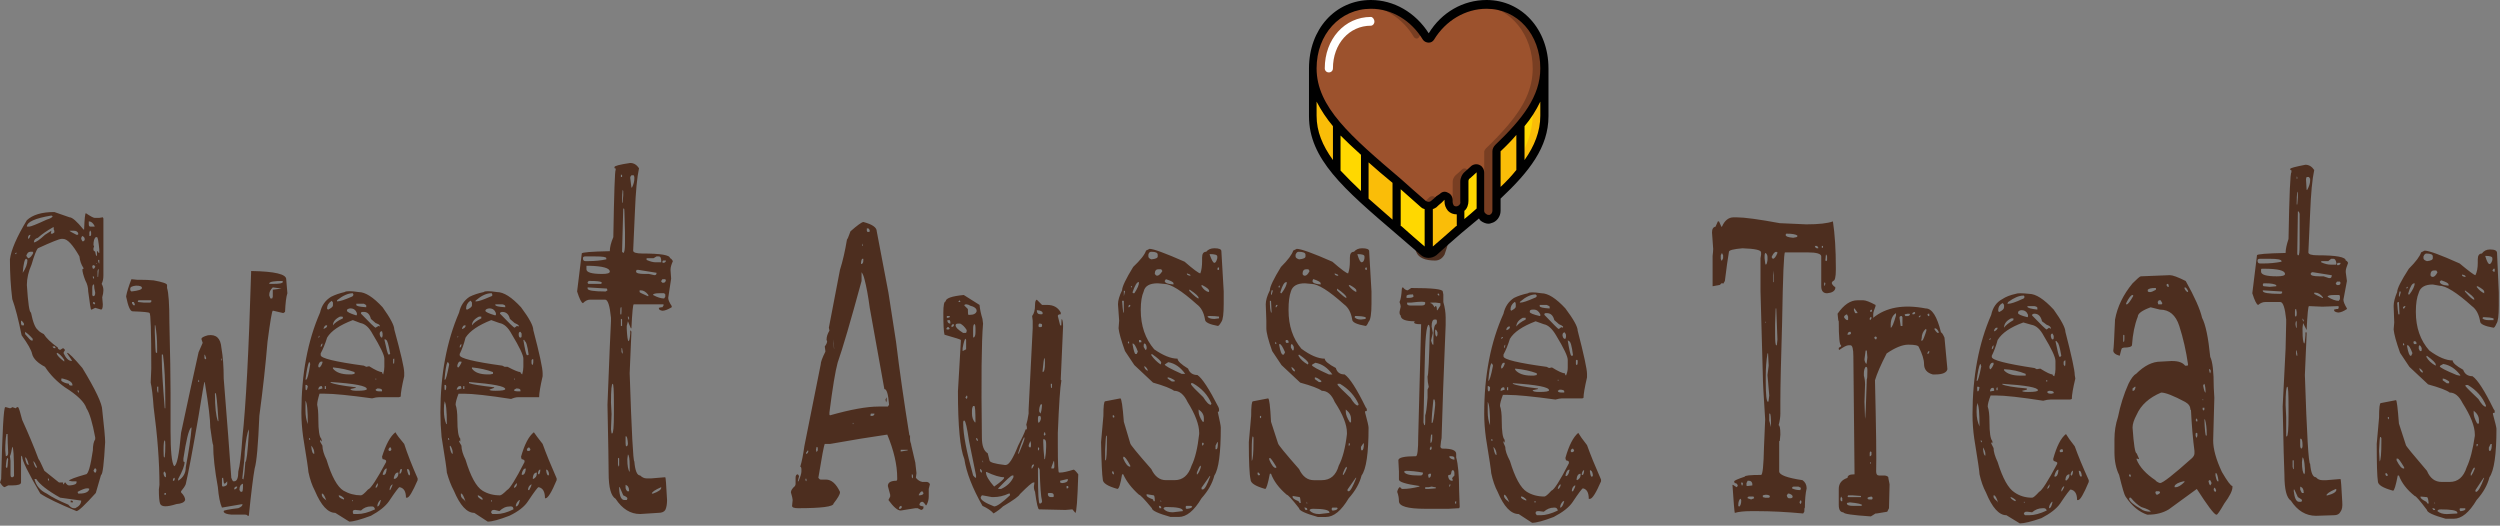 <svg version="1.2" xmlns="http://www.w3.org/2000/svg" viewBox="0 0 428 90" width="428" height="90">
	<rect x="0" y="0" width="428" height="90" fill="#808080" stroke="none"/>
	<title>svgexport-15 (3)-svg</title>
	<style>
		.s0 { fill: #4d2e1f } 
		.s1 { fill: #9c522d } 
		.s2 { fill: #783e22 } 
		.s3 { fill: #fabd08 } 
		.s4 { fill: #ffd800 } 
		.s5 { fill: #000000 } 
		.s6 { fill: #ffffff } 
	</style>
	<path fill-rule="evenodd" class="s0" d="m9.3 36.3l2.6 0.9q0.7 0 2.4 2.1h0.1q0.1-2.8 0.3-2.8 1.2 0.8 1.5 0.8h0.8l0.6-0.1 0.1 0.2v0.5 9.3q0 0.8-0.3 1.4 0.3 0.5 0.3 1.1 0 0.5-0.2 1.2l0.1 1.2q0 0.9-0.3 0.9l-1-0.3-0.6 0.3h-0.1q-0.1 0-0.5-3.1 0-1-0.5-1.9-0.5-1.3-0.5-1.9l0.2-0.1v-0.1q-0.6-0.9-0.7-2-1.7-3-2.8-3h-0.3q-0.5 0-4 1.6-0.4 0.4-1.1 2.8-0.8 1.8-0.8 3.5 0.3 4.7 0.7 4.7 0.5 2.5 1.2 3 0.2 0.3 1 0.7 0.6 1 2.4 2.3 0 0.3 0.4 0.4l0.5-0.3q0.3 0.2 0.3 0.3v0.1l-0.2 0.3v0.2q0.6 1.3 1.4 1.3v-0.1l-0.8-1.2v-0.1q0.4 0 2.6 2.6 3.4 5.6 3.4 7.2 0.5 4.4 0.5 5.5-0.3 5.6-0.7 5.6l-0.9 3.1q-2.8 3.1-3.3 3.1-4.6-1.9-6.2-3-3.1-5.3-3.1-6.3l-0.2-0.2v0.1 0.4 4.1q0 0.5-1.5 0.5h-0.7l-0.6 0.3q-0.3 0-0.8-0.8l0.2-0.6q0.3-12.3 0.7-12.3h0.1l0.7 0.2q0.2 0 0.4-0.2l0.6 0.2 0.2-0.2h0.2q0.2 0.2 0.7 2.2 1.6 3.5 2.8 6.7 0.1 0 1 2l2.5 2h0.7v0.3h0.1l0.2-0.3h0.1q0.3 0.5 0.6 0.5h0.2q1.1-0.1 1.1-0.5v-0.2h-0.8l-0.5-0.1q0.1-0.3 2.9-1.1 0.6 0 1.2-4.1 0-1.3 0.4-1.9v-0.3q-0.7-3.8-1.5-5-0.5-1.6-3.7-3.6-2.1-1.5-3.4-3.5-1.9-1-2.2-2.2-0.2-1-1.8-3.2-0.8-4-1.6-6.2-0.4-3.2-0.4-6.8 0.3-2.4 2.9-6.7 1.5-1.4 4.7-1.4zm-4.7 2.5h0.4q0.4 0 3-1.2 1-0.3 1-0.6l-0.2-0.1q-4.2 0.7-4.2 1.9zm10.6-0.9v0.3 0.2q0 0.4 0.3 0.4h0.7v-0.1q-0.4-0.8-1-0.8zm-9.4 3.6q0.5 0 1.9-1.3l1.1-0.7-0.1 0.5h0.3l0.3-0.2v-0.3l-0.1-0.2v-0.4h-0.1q-1.6 0.9-2.6 1.8-0.7 0.2-0.7 0.8zm6.8-2h-0.7q0 0.1 1.2 0.7h0.2l0.1-0.1v-0.1q-0.1-0.5-0.8-0.5zm2.9 0h-0.1l-0.1 0.3v0.2 0.4h0.2l0.1-0.2v-0.4zm-10.7 1.1q0 0.3 0.1 0.3 0.2-0.2 0.3-0.6v-0.1q-0.3 0-0.4 0.4zm9.1 0.3l0.2 0.4h0.2l0.2-0.2v-0.2q0-0.3-0.4-0.5-0.2 0.2-0.2 0.5zm2.1 1.1l0.1 0.1v0.1l-0.1 0.3v0.3q0 0.1 0.3 0.3 0.1 0.6 0.2 0.7h0.1v-0.3-0.2-0.3h0.1l0.2 0.3h0.1v-0.5-0.1q-0.2-2.1-0.4-2.1h-0.2q-0.4 0.3-0.4 1.4zm-11.5 1.8l0.3 0.4h0.1q0.4-0.1 0.8-0.9l-0.1-0.2h-0.4q-0.5 0-0.7 0.7zm-1.7-0.6l-0.2 0.2v0.1h0.2zm1.1 3.4v0.1q0.8-1.2 0.8-2.2l-0.2-0.2q-0.4 0-0.6 2.3zm13.1-1.8v-0.3h-0.2v0.2q0.1 0.4 0.2 0.4zm-0.4 0.4v-0.2l-0.1 0.2zm-0.5 0.2h-0.2l-0.1 0.2v0.1l0.1 0.3h0.2l0.2-0.3v-0.1zm0.8 0.7h-0.1l-0.1 0.3v0.5 0.5h0.1zm-0.8 1.4l-0.1-0.2h-0.1v0.2l0.1 0.2h0.1zm-0.3 1.8v1.2l0.1 0.2h0.1q0.3 0 0.3-0.6-0.2-0.8-0.2-1.4h-0.1q-0.2 0.1-0.2 0.6zm0.3 2.4h-0.1l-0.1 0.2 0.2 0.2h0.1l0.1-0.2zm-12.5 3.2v0.5l0.1 0.3h0.4v-0.3q-0.3-0.5-0.5-0.5zm0.7 1.9v0.4q0.9 1.1 1.1 1.1h0.2v-0.3q-0.6-0.7-1.3-1.2zm5.2 2.7l-0.1-0.2h-0.4q0.1 0.3 0.3 0.3h0.2zm0.3 0.9l-0.1 0.1q0.1 0.5 1.3 1.4v-0.3q-0.6-0.9-1.2-1.2zm0.9 4.4h-0.2v0.4q0.5 0.4 1.3 0.5 0 0.3 0.3 0.3h0.3v-0.1q0-0.7-1.7-1.1zm2.8 2.2l-0.1-0.2h-0.1v0.2l0.1 0.2h0.1zm-12.2 7.3h-0.2q-0.2 1.1-0.2 2.8l0.1 1q0.4 0 0.4-0.6-0.1-1.7-0.1-3.2zm0.8 2.2q-0.2 1.2-0.4 1.6l0.1 0.8v1.9 0.4q0 0.5 0.2 0.5h0.2l0.2-0.2v-0.3q0-4.7-0.3-4.7zm2.2 1.8v0.1q0.2 1.2 0.6 1.2v-0.1q-0.3-1.2-0.6-1.2zm-3.3 1.6l0.1 0.2h0.1q0.1 0 0.2-1.5l-0.1-0.2q-0.2 0-0.3 1.5zm4.8-0.9h-0.1q0.3 1.1 0.6 1.1v-0.2q-0.3-0.7-0.5-0.9zm10.6 1.2h-0.2l-0.2 0.4 0.2 0.3h0.2l0.1-0.3v-0.2zm-8.2 1.7v0.1q0 0.3 0.2 0.3 0-0.4-0.2-0.4zm-2 0.1h-0.3q0.4 1.7 2.1 2.5 1.3 0.9 3.7 1.9 0.5 0.6 0.9 0.6h0.3q1-0.5 1-1.3l-3.6-0.5q-3.2-1.8-4.1-3.2zm7.1 2.2v0.1l0.1 0.2h0.2q1.5 0 1.7-0.8l-0.2-0.1h-0.2q-0.5 0-1.6 0.6zm-0.9 1.8h-0.3v-0.3h0.1q0.3 0 0.3 0.3zm30.6-39.6h0.1q5.9 0.1 5.9 1.4l0.2 2.4q-0.3 0.9-0.4 3.2l-0.3 0.2-1.7-0.4h-0.1q-0.2 0-0.9 5.3-0.5 6-1.4 12.7-0.3 7.4-0.8 9-0.4 2.2-1 8.1h-0.2q-0.1-0.2-0.5-0.2h-0.5-1.8q-1.2-0.1-1.3-0.5v-0.1q0-0.2 2.5-0.5 0.7-0.3 0.7-0.6v-0.1l-3.5 0.6q-0.5-1.1-0.7-3.5-0.8-4.4-0.8-7.2-0.1 0-0.5-3 0-2.1-0.9-7.5 0-0.3-0.1-0.3-0.1 0.2-1 5.8-1.5 8.7-2.2 11.7-0.2 0.5-0.8 1.2v0.2q0.7 0.7 0.7 1.3-0.2 0.6-1.5 0.7-2.5 0.8-2.8-0.1-0.2-0.6-0.2-2.4l0.1-0.8q0-5.8-1-13.3-0.2-2.9-0.5-4.2l0.1-2.4v-0.2q0-9.3-0.3-9.3 0-0.2-2.9-0.3-0.6 0-1.1-2.5v-0.1q0.2-1.1 0.9-2.9l1 0.1h0.5q1.2 0 2.3 0.1 1.1 0.2 1.7 0.4 0.6 0.2 0.6 0.4v0.5q0.4 1.2 0.4 5.9 0.2 8.2 0.2 12.1v6.5q0 5.1 0.6 6 0.7 0 1.2-5.7 1.7-8 3-13.8l0.7-1.6-0.2-0.6v-0.1q0-0.3 1.1-0.6 2.1-0.3 2.3 2.1 0.4 2.3 0.4 5.3 0.9 11.2 1.3 17 0.2 0.5 0.3 0.6h0.2q0.7 0 0.7-1.7 0.4-1.4 0.7-5.8 0.9-8.1 1.5-28.5zm3.1 2.1v0.1h0.6q1.7 0 1.7-0.3v-0.2q-2.2 0-2.3 0.4zm-23.8 0.9v0.3l0.2 0.2q1.8-0.2 1.8-0.6 0-0.4-1-0.4-1 0.1-1 0.5zm23.8 1v0.2l0.2 0.5h0.3l0.1-0.3v-0.1-1.1l1.5-0.2-1.5-0.2q-0.6 0.6-0.6 1.2zm-20.5 1h-1.9l-0.1 0.2v0.1l1 0.1h1.1l0.2-0.1v-0.3zm-2.5 0.7l-0.2-0.4h-0.3v0.2q0.2 0.4 0.4 0.4zm3.5 3.6h-0.1v1.2q0.1 3.5 0.2 3.5h0.2v-1q0-1.9-0.3-3.7zm8.4 5v0.6l0.1 0.2q0.2 0 0.2-0.2-0.2-0.6-0.3-0.6zm-7.1 0h-0.2v1q0 2.1 0.5 8.2h0.1v-1q0-5.4-0.4-8.2zm10.1 0.7h-0.1v0.3h0.1zm-3.9 3.8l-0.1-0.2-0.1 0.3 0.1 0.1 0.1-0.1zm-7 2v-1h-0.2v0.6l0.1 0.4zm9.8 0.1h-0.1v0.2q0 3.2 0.5 4.6h0.1q-0.3-4.8-0.5-4.8zm-5.5 11.2v0.5l0.2 0.1q0 0.9-1.1 2.9v0.3q1.3-0.8 1.3-2.3 0.8-4.2 1-6.8h-0.1q-0.6 0.6-1.3 5.3zm10.1 3.2v0.3h0.1v0.1q0.2 0 0.4-3 0.3 0 0.6-5v-0.6q-0.4 0.8-0.7 3.8 0 1.1-0.4 4.4zm-13.5-4.6q0 1.2 0.1 1.2h0.1q0.1-0.8 0.1-2.1 0-0.8-0.1-0.8-0.2 0-0.2 1.7zm0.4 4l-0.2-0.4-0.2 0.2v0.2q0.1 0.6 0.4 0.6zm1.2 1.2h0.2l0.1-0.2v-0.3q-0.3 0-0.3 0.5zm8.6-0.5h-0.1l-0.1 0.1v1.1q0 0.3 0.2 0.3 0.7-0.1 0.7-0.5v-0.4q-0.3 0.4-0.5 0.4-0.1 0-0.2-1zm2.8 2v0.1l0.2 0.3h0.2q0.2 0 0.2-1v-0.4q-0.6 0.2-0.6 1zm-0.9-0.2q0 0.2 0.1 0.2 0.4-0.2 0.4-0.4v-0.1h-0.1q-0.3 0-0.4 0.3zm-11.7 0.8h-0.2l-0.1 0.2 0.1 0.1h0.2zm33-34.4q1.7 0 4.1 2.6 2 2.8 2 3.8 1.7 6.2 1.7 7.4v0.6q-0.6 2.6-0.6 3.5l-0.3 0.1h-3.4q-0.5 0-1.2 0.2-5.8-0.8-8.1-0.8h-0.9q-0.4 1.3-0.4 1.9 0.2 0.8 0.2 2.5 0 2.8 0.5 3.3l0.1 0.4v0.1l-0.3-0.3v0.3l0.4 0.7q0 1 0.7 2.4 1.3 4.3 2.9 5.3 1.4 0.8 3 0.8 0.3 0 1.2-1 0.7-0.2 3.1-4.7v-0.2q0-0.2-0.6-0.3l-0.1-0.4q1-3.2 2.3-4.2 0.3 0.6 1.5 2 0.8 2.5 2.3 5.9v0.3q-1.3 3-1.8 3h-0.2q0-1.6-1.1-1.8-0.2 0-1.8 2.4-0.9 1.3-3.1 2.5-2.7 1-3.7 1l-2.4-1.5q-1.9 0-3.5-3.8-0.7-1.3-1.1-3.2 0-0.5-0.9-6-0.3-2.2-0.3-4.1v-0.1q0-9.8 3.2-17.1 0.4-1.8 1.9-2.7 1-0.5 2.3-0.8 0.4-0.3 2.4 0zm-3.7 1.4v0.1 0.1q0.7 0 2.5-0.8 0.3-0.1 0.3-0.4l-0.1-0.2q-1.2 0-2.7 1.2zm-1.7 1.4v0.1l0.2 0.1q0.8-0.4 0.8-0.7v-0.5l-0.2-0.3q-0.8 0.5-0.8 1.3zm6.3-0.8h-1.3v0.2q0 0.3 1.7 0.4v-0.3q0-0.1-0.4-0.3zm-2.9 1.1v0.1q0 0.3 1.6 0.8l0.1-0.1v-0.3q-0.3-0.8-1.1-0.8h-0.1q-0.5 0.1-0.5 0.3zm2.4 0.5v0.1q2.3 2.4 2.5 2.4l0.5-0.3 0.2 0.1v-0.1-0.1q-0.1-0.2-0.7-0.4l-0.8-0.7q-0.3-1.2-1.2-1.2h-0.2q-0.3 0-0.3 0.2zm-4.8 2.1q0.4-0.6 1.7-1.2v-0.2l-0.1-0.1h-0.4q-1.2 0.6-1.2 1.5zm-2.1 4.8v0.3q0 0.8 7.4 1.8l0.4 0.2 0.5-0.1q1.6 1 2.2 1 0 0.2 0.2 0.4 0.2-0.7 0.2-1.3v-1.4q0-0.9-2-4.2-0.9-1.7-2.1-1.9l-1.3-0.5q-3.4 1.3-4.4 3-0.5 1.6-1.1 2.7zm0.5-4.3v0.1q0.6-0.2 0.6-0.5v-0.1h-0.2q-0.2 0-0.4 0.5zm9.6 1q0.1 0.6 0.4 0.6l0.1-0.3v-0.4l-0.1-0.4q-0.4 0-0.4 0.5zm-10.3 0.3h-0.1l-0.1 0.3h0.1l0.1-0.2zm11.4 0.7l-0.1-0.1h-0.2q0.5 2.4 0.7 2.6h0.1l0.2-0.1q-0.4-2.4-0.7-2.4zm-11.2 1.2q0.3-0.1 0.3-0.6-0.3 0.1-0.3 0.6zm12.6 2h-0.1l-0.1 0.1v0.6l0.1 0.2q0.1 0 0.1-0.5v-0.3zm-13 1.1v0.3l0.1 0.1h0.1q0.3-0.2 0.5-0.8v-0.2h-0.2q-0.3 0-0.5 0.6zm-1.6-0.5q-0.3 0.6-0.6 3h0.1q0.3 0 0.7-2.6 0-0.4-0.2-0.4zm4.1 0.9v0.2q0.8 1 2.8 1h0.4l0.5-0.1v-0.3q-1.7-0.6-3.7-0.8zm7.4 2.1v-0.2h-0.1v0.2zm-7.8 0.4v0.1q0.8 0.4 4.3 0.8v0.1l-0.9 0.2q0 0.3 1.1 0.3 1.7 0 1.7-0.3 0-0.8-6.2-1.2zm-3.9 0.7l-0.2-0.2h-0.2v0.5q0 0.4 0.1 0.4 0.2 0 0.3-0.7zm3.1 0h-0.2v0.5h0.2v-0.3zm-1.3 0.5v0.1l0.7-0.2v-0.1l-0.1-0.3h-0.1q-0.4 0-0.5 0.5zm9.8 0.1q0 0.3 0.7 0.3h0.4v-0.2q0-0.3-0.8-0.3-0.3 0.2-0.3 0.2zm-12 1.9v0.3q0 0.3 0 1.1v0.3q0 1.3 0.4 2.3 0-3.5-0.4-4zm0.8 6.6l-0.1-0.2h-0.1v0.2l0.1 0.1h0.1zm0.2 1.1v0.1 0.1q0.1 1.2 0.5 1.2v-0.1-0.1q0-0.6-0.5-1.2zm13.2 0.7l0.1 0.2h0.1q0.3 0 0.3-0.3l-0.1-0.3h-0.1q-0.2 0-0.3 0.4zm-1 4.2l0.1 0.1h0.1q0.4 0 0.5-1v-0.1q-0.4 0-0.7 1zm2.9-0.1h0.1q0.3-0.2 0.3-0.8h-0.2q-0.2 0.3-0.2 0.8zm1.4-0.8h-0.1v0.2q0.2 0.9 0.4 0.9l0.1-0.2v-0.1q-0.1-0.8-0.4-0.8zm-2.4 1.6l0.2 0.1q0.6-0.3 0.6-0.9v-0.2h-0.1q-0.5 0-0.7 1zm-3.1 1.6h0.1q0.3-0.2 0.3-0.7v-0.1q-0.4 0.4-0.4 0.8zm2.4 0.4h0.1q0.4-0.7 0.4-1-0.5 0.3-0.5 1zm-11.5 0.6h-0.1v0.3q0.1 0.4 0.7 0.8l0.1 0.2q-0.4-1.2-0.7-1.3zm2.8 0.3v0.1q0 0.3 0.8 0.6h0.1v-0.2q-0.5-0.5-0.9-0.5zm2.4 1v-0.2h-0.1v0.2zm4.2 0.9q0.4 0 0.6-1.1h-0.1q-0.5 0.5-0.5 1.1zm-2.8 0.7l-0.9-0.1h-0.1q-0.4 0-0.4 0.3v0.1l0.1 0.3h0.7q1.3 0 3-0.8-0.1-0.5-0.5-0.5h-0.2q-1 0-1.7 0.7zm23.3-37.4q1.7 0 4.1 2.6 2.1 2.8 2.1 3.9 1.6 6.1 1.6 7.4v0.5q-0.6 2.6-0.6 3.6h-0.2-3.4q-0.5 0-1.2 0.3-5.8-0.9-8.1-0.9h-0.9q-0.5 1.3-0.5 1.9 0.3 0.8 0.3 2.5 0 2.8 0.5 3.3v0.4 0.1l-0.2-0.2v0.2l0.4 0.7q0 1 0.7 2.4 1.3 4.3 2.9 5.3 1.3 0.8 3 0.8 0.3 0 1.2-0.9 0.7-0.3 3-4.8v-0.2q0-0.2-0.5-0.3l-0.1-0.4q0.9-3.2 2.2-4.2 0.4 0.6 1.5 2 0.9 2.5 2.4 5.9v0.3q-1.3 3.1-1.9 3.1h-0.1q0-1.7-1.1-1.9-0.2 0-1.8 2.4-0.9 1.4-3.2 2.5-2.6 1-3.7 1l-2.3-1.5q-1.9 0-3.5-3.8-0.7-1.3-1.2-3.1 0-0.6-0.9-6.1-0.2-2.1-0.2-4.1v-0.1q0-9.7 3.2-17.1 0.4-1.8 1.8-2.7 1-0.5 2.4-0.8 0.3-0.3 2.3 0zm-3.6 1.4l-0.1 0.1v0.1h0.1q0.6 0 2.4-0.8 0.4-0.1 0.4-0.3l-0.1-0.3h-0.1q-1.2 0-2.6 1.2zm-1.7 1.4v0.1l0.1 0.1h0.1q0.8-0.4 0.8-0.7v-0.5l-0.2-0.3h-0.1q-0.7 0.5-0.7 1.3zm6.2-0.7h-1.2v0.1q0 0.3 1.7 0.4v-0.2q0-0.2-0.5-0.3zm-2.9 1.1q0 0.3 1.7 0.8l0.1-0.1v-0.3q-0.3-0.8-1.1-0.8h-0.1q-0.6 0.1-0.6 0.4zm2.5 0.4v0.1q2.3 2.4 2.5 2.4l0.4-0.3 0.3 0.1v-0.1-0.1q-0.2-0.2-0.7-0.4l-0.8-0.7q-0.3-1.2-1.3-1.2h-0.1q-0.3 0.1-0.3 0.2zm-4.8 2.1q0.4-0.6 1.6-1.2v-0.2-0.1h-0.4q-1.2 0.6-1.2 1.5zm-2.1 4.9v0.2q0 0.8 7.3 1.8l0.4 0.2h0.5q1.7 0.9 2.2 0.9 0 0.2 0.3 0.4 0.2-0.7 0.2-1.3v-1.4q0-0.9-2-4.2-0.9-1.7-2.1-1.9l-1.4-0.5q-3.3 1.3-4.4 3-0.4 1.6-1 2.8zm0.4-4.4v0.1h0.1q0.5-0.2 0.5-0.5v-0.1h-0.2q-0.2 0-0.4 0.5zm9.7 1q0 0.6 0.3 0.6h0.1l0.1-0.2v-0.5l-0.2-0.3q-0.3 0-0.3 0.4zm-10.3 0.4h-0.2v0.2l0.2-0.2zm11.3 0.8v-0.2h-0.2q0.4 2.4 0.6 2.6h0.2l0.1-0.1q-0.3-2.3-0.7-2.3zm-11.1 1.1q0.3 0 0.3-0.6-0.3 0.1-0.3 0.6zm12.6 2h-0.2l-0.1 0.2v0.5l0.1 0.3q0.2-0.1 0.2-0.6v-0.2zm-13 1v0.3l0.1 0.1h0.1q0.2-0.2 0.5-0.8v-0.2h-0.3q-0.2 0-0.4 0.6zm-1.7-0.5q-0.3 0.6-0.5 3h0.1q0.2 0 0.7-2.6-0.1-0.4-0.3-0.4zm4.2 0.9v0.2q0.7 1 2.7 1h0.4l0.5-0.1v-0.3q-1.6-0.6-3.6-0.8zm7.3 2.1v-0.2h-0.1v0.2zm-7.8 0.4v0.2q0.8 0.3 4.3 0.7v0.1l-0.8 0.3q0 0.2 1 0.2 1.7 0 1.7-0.3 0-0.7-6.2-1.2zm-3.9 0.7l-0.1-0.2h-0.2v0.5q0 0.4 0.1 0.4 0.2 0 0.2-0.7zm3.1 0h-0.2v0.5h0.2v-0.3zm-1.3 0.5v0.1h0.1l0.7-0.2v-0.1l-0.1-0.3h-0.2q-0.3 0-0.5 0.5zm9.8 0.2q0 0.2 0.8 0.2h0.3v-0.2q0-0.3-0.7-0.3-0.4 0.2-0.4 0.3zm-11.9 1.9v0.2 0.1q-0.1 0.2-0.1 1v0.3q0 1.3 0.4 2.3h0.1q0-3.5-0.4-3.9zm0.8 6.5l-0.1-0.2h-0.1v0.2l0.1 0.1h0.1zm0.2 1.1l-0.1 0.1v0.1q0.2 1.2 0.5 1.2v-0.1-0.1q0-0.6-0.4-1.2zm13.1 0.7l0.1 0.2h0.2q0.3 0 0.3-0.3l-0.2-0.3q-0.3 0-0.4 0.4zm-0.9 4.2l0.1 0.1q0.5 0 0.6-0.9v-0.2q-0.5 0-0.7 1zm2.8-0.1l0.1 0.1h0.1q0.2-0.3 0.2-0.8h-0.1q-0.3 0.2-0.3 0.7zm1.4-0.7v0.1q0.1 0.9 0.4 0.9l0.1-0.2q-0.1-0.8-0.5-0.8zm-2.3 1.5l0.1 0.1q0.6-0.3 0.6-0.9v-0.2q-0.6 0-0.7 1zm-3.2 1.6h0.1q0.4-0.2 0.4-0.7v-0.1q-0.5 0.4-0.5 0.8zm2.4 0.4h0.2q0.4-0.7 0.4-1-0.6 0.3-0.6 1zm-11.4 0.6h-0.1v0.3q0 0.4 0.6 0.8l0.2 0.3q-0.4-1.3-0.7-1.4zm2.8 0.3v0.1q0 0.3 0.8 0.7v-0.1-0.2q-0.5-0.5-0.8-0.5zm2.4 1.1v-0.3h-0.1v0.3zm4.1 0.8q0.5 0 0.7-1.1h-0.1q-0.6 0.5-0.6 1.1zm-2.8 0.8l-0.8-0.2h-0.2q-0.3 0-0.4 0.3v0.2l0.2 0.2h0.7q1.3 0 2.9-0.8 0-0.5-0.4-0.5h-0.2q-1 0-1.8 0.8zm22.4-59.6q0.9 0 1.5 0.9-0.5 2.3-0.7 7.4l-0.3 6.7q0 0.5 1.6 0.5 4.7 0 4.7 0.8 0.2 0 0.5 0.5-0.4 0.9-0.4 1.4v0.2l0.1 1.4-0.5 3.3q0 0.5 0.6 1.4v0.2q-1 0.6-1.6 0.6-0.6-0.1-0.6-0.4v-0.1l0.4-0.1h0.2l0.2-0.3v-0.2h-0.2-2.7-2.2q-0.2 0-0.4 4.1h-0.1l-0.5-1.2-0.2 0.8v0.5q0.1 2 0.3 2.1 0.2 0 0.3-1.3v-0.5h0.1l0.1 0.2-0.3 7.1q0.5 15.1 0.8 15.1 0.2 2.4 1 2.4 0.5 0.5 1.1 0.5h0.8l2.4-0.2q0.1 0 0.3 3.9 0 1.1-0.3 1.7-0.3 0.5-1.2 0.5l-3.1 0.2q-2.5 0-4.2-2.6-1.2-0.7-1.2-4.4 0-2-0.2-11.7l0.4-10 0.2-4.3v-0.6q-0.3-3.1-1-3.1h-1.2-1.4q-0.6 0-1.2 0.6-0.4-0.1-1-2l0.8-6.5q0-0.3 4.8-0.4 0-1 0.6-2.4 0.2-11.5 0.4-11.5v-0.2q0-0.1-0.2-0.1v-0.2q0-0.3 2.7-0.7zm-1.4 2.1l-0.1-0.1h-0.1v0.4h0.2zm2 0h-0.4l-0.2 0.3v0.2l0.2 1.6h0.1q0.4-0.8 0.4-1.5v-0.3zm-1.8 3.4v-0.7l-0.1-0.2q-0.1 0.7-0.1 1.9v0.3h0.1zm0.1 2.3h-0.1l-0.2 7.3v0.1l0.2 0.2q0.3 0 0.3-1.8v-1.7l-0.1-3.6q0-0.5-0.1-0.5zm-7 8.5q0 0.5 0.4 0.5h0.6q1.6 0 3-0.3v-0.2q0-0.3-1.9-0.3h-1.7q-0.4 0-0.4 0.3zm13-0.3h-0.4l-0.5 0.3h-0.5-0.7v0.3q0.9 0.4 1.5 0.4h1q0 0 0-0.2 0-0.8-0.4-0.8zm1.2 0.7h-0.5l-0.1 0.2v0.1l0.1 0.1q0.4 0 0.5-0.3zm-13.1 0.9h-0.5v0.2 0.4q0 0.8 2.7 0.8 1.3 0 1.3-0.4 0-0.9-3.5-1zm8.4 0.7h-0.3l-0.1 0.2v0.1q0 0.4 1.5 0.4h0.7l0.9 0.2h0.1q0.3 0 0.3-0.4zm4.6 1.6h-0.5l-0.2 0.3v0.1l0.2 0.2h0.2q0.3 0 0.4-0.4zm-12.7 0.3h-0.4l-0.2 0.2q0 0.3 0.2 0.3h1 1.1l0.1-0.1v-0.2q-0.5-0.2-1.8-0.2zm2.8 1.6l-0.1-0.3-3.3-0.2v0.2q0 0.5 3.1 0.5l0.3-0.2zm5.7 0h-0.2v0.3q0 0.1 1.4 0.7h0.1v-0.2q-0.6-0.8-1.3-0.8zm2.1 0.8q1.1 0.6 1.9 0.6l0.2-0.3v-0.4l-0.2-0.2h-0.8q-1.1 0-1.1 0.3zm-5.6 2.6v0.6l0.1 0.2q0.1-0.1 0.1-0.5v-0.3-0.5h-0.1q-0.1 0.1-0.1 0.5zm1.5 1.6v-0.3l-0.2-0.3v0.3l0.1 0.3zm-1.2 0l-0.1-0.1h-0.1v0.3 0.4 0.5h0.2v-0.7zm0.1 5.5l-0.1-0.6h-0.1v0.6l0.1 0.3h0.1zm-2 8.7l0.1 2-0.1 2.6 0.1 0.7h0.1q0.3 0 0.3-3.4v-1.7q0-3.4-0.2-3.4-0.3 0-0.3 3.2zm2.6 5.8h-0.1v0.5 0.6q0 0.5 0.1 0.6h0.1q0.2-0.1 0.2-0.5-0.1-1.2-0.3-1.2zm0.3 3.1l-0.1 0.8q0 1.7 0.4 2.2v-0.3-0.7q0-1.8-0.3-2zm-1.5 0.7l-0.1-0.1h-0.1v1.1l0.1 0.4 0.1-0.2zm1.1 4.5v0.1 0.4q0 0.3 0.3 0.6h0.3v-0.1q0-0.8-0.6-1zm4.5 1.5h0.2q1.4-0.5 1.4-1v-0.1q-1.6 0.7-1.6 1.1zm-4.9 0.3l-0.6-1.4h-0.1v0.3q0.1 1.9 0.9 1.9h0.4l0.1-0.2v-0.1q0-0.2-0.7-0.5zm41.1-46.8q2.3 0.6 2.3 1.6l2 10.5 1.3 8.4q0.9 7.4 2.3 16.1 0.1-0.1 0.1-0.1v0.7q0 0.3 0.1 0.6 0.1 0.2 0.1 0.4l0.7 3 0.2 1.8-0.1 0.8q0.5 0.6 1.1 0.7h0.8q0.4 0.1 0.5 0.4l-0.2 0.8v1.3q0 0.8-0.4 1.5h-0.1q-0.4-0.6-0.6-0.6-0.4 0-0.5 0.5 0 0.2 0.7 0.3v0.2q0 0.3-0.4 0.4l-0.6-0.3h-0.4l-2.5 0.4q-0.8 0-2.1-1.8l0.3-0.6v-0.3l-0.4-1.5q0-0.9 1.5-0.9l0.1-0.2v-0.3q0-3.3-1.7-7.4-4.2 0.6-9.8 1.6h-0.9q-0.2 0.3-1.1 5.8 0.2 0.3 0.4 0.3h0.9q1.4 0 2.4 2.1v0.1q0 0.5-1.1 1.9 0 0.8-6.1 0.8-1 0-1-0.4l0.1-1q0-0.3-0.3-1.3 0-0.5 0.7-1.1l0.1-0.3v-1.1q0-0.6 0.4-0.6l0.2 0.3-0.2 0.8v0.1h0.1q0.5-1.2 0.5-1.7v-0.3q0-0.5-0.2-0.5 0.4-1.3 0.7-3.5l2.1-10.5 0.7-3.5q0-0.6 0.8-2.2v-0.1l-0.1-0.8q0.4-0.5 0.4-0.9l-0.1-0.2q0-0.8 0.5-1.6l-0.1-0.5 1.9-9.9q0.7-2.2 1.2-5.2 0.1 0 0.6-1.4 1.7-1.5 2.2-1.6zm-5.8 32.6v0.4l0.1 0.1q5.3-1.5 8.3-1.5h1.6l0.2-0.3v-0.1q-0.2-2.6-0.8-2.6l-2.5-13.9q-0.4-3-0.9-4.9-0.2-0.8-0.5-1.2 0 0.7 0 1.5-2.8 10.3-4.1 14-0.6 2.2-1.4 8.5zm15.3 14.1v0.1q0.8 0 0.8-0.4l-0.2-0.3q-0.3 0-0.6 0.6zm-9.9-39.5q0.4 0 0.4-0.6v-0.3h-0.2q-0.2 0.3-0.2 0.9zm1.2-6.1h-0.2v0.4l0.1 0.2h0.3l0.1-0.1v-0.1q-0.1-0.4-0.3-0.4zm1.1 31.7h-0.6l-0.1 0.3 0.1 0.1h0.2q0.3 0 0.4-0.3zm5.7 6.3v-0.1h-1.2v0.3zm-15.4-0.5l-0.2-0.1-0.1 0.5 0.1 0.4 0.2-0.3zm13.9 10.4v0.1h0.2q0.2 0 0.3-0.3l-0.1-0.2q-0.3 0-0.4 0.4zm-15.5-9.8l-0.1-0.1-0.3 0.4v0.2q0.3 0 0.4-0.5zm13.3-8.3l-0.1-0.5 0.2-0.4v0.1 0.5zm-8.9-9.2v-0.1l-0.1-1.5v0.4 0.3q0.1 1.2 0.1 0.9zm13.5 21.7l-0.1-0.2h-0.1v0.5l0.2 0.2zm-18.2 0.8l-0.1-0.3-0.1 0.1v0.2l0.1 0.2zm9.6-40.3l-0.1-0.2v0.2 0.2h0.1zm-1.6 30.7v-0.2h-0.1v0.2zm-3.7-12v-0.2 0.2zm22.6-10.1l2.7 1.7q0.1 1.1 0.5 2.4l0.1 0.8q-0.4 4.7-0.2 19.5 0 2.1 1 2.7l0.3 1.2q0 0.5 2.6 0.8h0.2q0.8 0 2.1-3.3 0.9-1.7 1.3-2.8h0.2v-0.4l-0.1-0.4q0.2-0.6 0.4-1.9v-0.7l0.7-13.9v-1.3l-0.1-0.8q0.5-0.6 0.5-1.9 0-0.8 0.3-0.9l0.9 0.9h0.9q1.6 0 2.3 1.3v0.3q-0.5 0-0.5 0.3l0.4 1.6h0.2q0-1.1 0.1-1.1 0.2 0.4 0.2 1.3l-0.4 9.1 0.1 0.1v0.1q-0.3 1.5-0.6 8.9v2.1q0 4.7 0.2 4.7h0.2q0.7 0 2.3-0.5 0.2 0 0.8 0.8-0.2 6.6-0.5 6.6l-0.5-0.6-1.2 0.1-4.5-0.1q-0.3 0-0.7-3-0.2-0.4-0.2-0.9l0.1-0.7h-0.2q-0.3 0-2.3 2-0.2 0.5-2.9 2.1-0.6 0.6-1.6 1.2-0.6-0.7-1.9-1.3-2.6-4.6-3.1-8-1.1-2.7-1.1-11.6l0.5-8.6v-0.2q0-0.1-2.8-0.9-0.2-0.7-0.2-3.7 0-2 0.4-2 0-0.8 3.1-1.1zm-0.6 1.1l-0.1-0.2-0.2 0.2v0.1h0.3zm1.1 0.5h-0.2l-0.2 0.1v0.1q0 0 0.6 0.6 0 1 0.1 1h0.2q1 0 1.2-0.6v-0.1q0-0.6-1.2-0.9 0-0.1-0.5-0.2zm-2.9 2.2v-0.2h-0.5v0.2 0.1h0.2zm0.1 0.8l-0.1-0.3h-0.4v0.2q0.1 0.4 0.5 0.4v-0.2zm14.9-2h-0.1q0 0.7 0.6 0.7h0.3l0.1-0.1v-0.1q0-0.4-0.9-0.5zm-14 2.6q0 0.5 1.3 1.3h0.4q0.2 0 0.2-0.5-0.5-0.8-1.1-1.1h-0.4q-0.4 0-0.4 0.3zm-0.3-0.2h-0.2l-0.2 0.2v0.2 0.1q0.4-0.1 0.4-0.3zm3.3 0.8v1.4l0.1 0.1q0.3-0.2 0.3-0.9v-0.8q0-0.4-0.1-0.6h-0.1q-0.2 0.1-0.2 0.8zm-4.2-0.3h-0.2l-0.2 0.3 0.1 0.1h0.3l0.2-0.1zm15.6-0.6h-0.1l-0.1 0.2v0.2q0 0.2 0.2 0.2h0.1q0.3 0 0.3-0.2v-0.2q0-0.2-0.4-0.2zm-13.2 4.2v0.5l0.6-0.3v-1.6l-0.1-0.2q-0.2 0-0.5 1.6zm13.7 3.8v0.3q0.4 0 0.4-1.6 0-0.8-0.1-0.8-0.1 0-0.3 2.1zm1.6 3v-0.7h-0.2v0.3q0 0.4 0.1 0.4zm-14.5 1.7v-0.3l-0.1-0.1-0.2 0.3v0.1l0.2 0.2zm12.3 2.3l0.2 0.4q0.2-0.2 0.3-1.5l-0.1-0.1h-0.1q-0.3 0.4-0.3 1.2zm-11.5-0.1v0.5q0 0.9 0.5 1.5h0.1q0-2.8-0.2-2.8h-0.2q-0.2 0.3-0.2 0.8zm11.7 0.9h-0.3l-0.1 0.3v0.6l0.1 0.3q0.3-0.2 0.4-0.7v-0.2zm-13 0.8h-0.1l-0.1 0.2v0.3q0 2.8 1.7 8.9 0.3 0.4 0.5 0.4v-0.4l-1.2-5.9q-0.5-3.4-0.8-3.5zm13.8 2h-0.1l-0.1 0.3v0.1l0.1 0.2 0.2-0.2zm-4.6 3.6l0.1 0.1q1-2.3 1-2.7v-0.1h-0.1q-0.4 0.7-1 2.7zm-7.2-2.6v0.1q0.1 0.4 0.3 0.4v-0.1q0-0.4-0.3-0.4zm11.6 0.2h-0.1v0.4q0 1.2 0.2 3h0.1q0.2-1.1 0.2-2.1v-0.5q0-0.8-0.4-0.8zm-2.2 1.2v-0.5l-0.1-0.4q-0.3 0.6-0.3 0.9l0.2 0.2h0.1zm1.4 0.3l-0.1-0.1h-0.1v0.5h0.1l0.1-0.2zm-9.6 2.3l-0.1-0.2v0.2l0.1 0.2zm12.1-0.1l-0.4 1.1v0.2h0.4l0.1-0.2v-0.4q0-0.7-0.1-0.7zm-3.8 1.2v0.1h0.1l0.3-0.5v-0.2q-0.4 0-0.4 0.6zm1.4 0.3l-0.2-0.4-0.1 0.2v0.9q0 5.1 0.3 5.1h0.1q0.3-0.1 0.3-0.4-0.3-1.1-0.4-5.4zm-9.9 0.2l-0.2-0.3h-0.1v0.3q0.1 0.3 0.3 0.3zm0.8 0.2h-0.1v0.1q0 0.8 1.4 2.4 1.7-1.2 1.7-1.5v-0.1q-1.1 0-3-0.9zm2 2.8v0.1h0.5q1.5-0.7 2.1-2v-0.3h-0.2q-0.3 0-2.4 2.2zm11.9-1.6l-1.3 0.3v0.3l0.3 0.1h0.1q0.9-0.1 0.9-0.5zm0 1.2h-0.2v0.4h0.2l0.1-0.1v-0.1q0-0.2-0.1-0.2zm-2.9 1.2h-0.4l-0.1 0.1v0.2q0.1 0.4 0.5 0.4h0.4l0.1-0.1v-0.2q0-0.4-0.5-0.4zm-9.8 0.7h-0.3l-1.6-0.3h-0.1l-0.2 0.3v0.1q0 0.6 2.3 1.5 0.7 0 2.7-1.9v-0.1-0.2h-0.2q-1.3 0.6-2.6 0.6zm26.1-42.2l0.6-0.3q1 0 6 2.2 2.3 2 2.7 2 0.3-0.8 0.3-2.1v-0.1-0.5q0-1 0.7-1 0.5-0.6 1.4-0.6 1.2 0 1.2 0.5l0.4 6.9v2.1q0 2.6-0.4 3.1-0.4 0.7-0.6 0.7-2.2-0.4-2.2-1.1-0.3-1.8-1.4-2.6-3.9-3.5-5.6-3.5l-1.1-0.1q-2.1 0-2.4 1.4-0.5 1.1-0.5 3.1v0.1q0 4 2.3 6.7 2.3 1.6 4 1.6 0 0.6 1.8 1.7 0.4 1.1 1.6 1.1 1.2 0.8 3.6 5.5l0.1 0.3v0.3q0 0.2-0.2 0.2v0.1q0.5 2.2 0.5 2.6 0 6.6-1.1 8.2-0.5 2-2.2 3.9-1.9 3.2-3.9 3.2h-1.4q-3.2-0.9-3.2-1.5-1.9-2.3-2.2-2.3-1.9-1.7-2.7-3.5h-0.2q-0.4 2.5-0.8 2.5-2.5-0.7-2.5-1.6-0.2-1.2-0.3-6.4l0.4-4.5q0-2.5 0.3-2.5l2.6-0.5q0.3 0 0.6 4l1.1 3.7q0 0.3 3.6 4.4 0.9 1.9 2.5 1.9h1.5q2.1 0 2.9-2.5 0.9-1.8 1.3-5.4v-0.2q0-2.1-2-5.3-0.9-1.9-2.3-1.9-0.8-0.6-3.6-1.4l-3.2-3-1.6-2.4q-1-2.8-1.1-3.9l0.1-1.3-0.2-2.8q0-1 0.7-2.4 0-0.9 1.9-4 1.9-1.8 2.2-2.8zm0.4 0.7v0.3q0 0.3 0.5 0.5 1.1-0.1 1.1-0.5v-0.3q0-0.5-1.1-0.5-0.4 0-0.5 0.5zm10.5-0.1v0.1q0.5 1.4 0.8 1.4 0.3 0 0.5-0.8v-0.3q0-0.4-1.3-0.4zm1.6 2.3h-0.2l-0.1 0.3 0.1 0.1h0.2zm-11 1.1q0.2 0.3 0.4 0.3 0.4 0 0.9-0.8l-0.2-0.3h-0.5q-0.6 0-0.6 0.8zm5.5-0.1v0.1q0 0.2 0.5 0.3h0.1v-0.1q0-0.1-0.6-0.3zm-3.6 1l-0.2 0.3q0 0.5 1.5 0.6v-0.2q0-0.3-1.3-0.7zm-5.7 2.2v0.1l0.1 0.1h0.2q0.8-1.2 0.8-1.9h-0.1q-0.4 0-1 1.7zm11.9-1.2h-0.1v0.2q0.5 0.8 1.2 1l0.1-0.1v-0.1q0-0.4-1.2-1zm-12 0.2h-0.2l0.1 0.2h0.1zm9.9 0.6h-0.1v0.2q1.3 1.3 1.6 1.3v-0.1q0-0.4-1.5-1.4zm-11.1 0.3v-0.1h-0.2v0.5 0.2 0.2zm-0.2 1.6h-0.2-0.1q0.1 1.4 0.2 2h0.1v-0.1zm1.1 0.7h-0.2l-0.1 0.2v0.2h0.1l0.2-0.2zm13.7 1.9h-0.3l-0.2 0.1q0.3 0.4 1.2 0.4l0.8-0.1v-0.3q-0.7-0.1-1.5-0.1zm-12.2 4.1v0.2 0.2h0.4v-0.2q0-0.2-0.4-0.2zm-1.7 0.4l-0.1-0.2-0.1 0.2v0.1l0.1 0.1h0.1zm0.6 0.2v0.2q0.3 1.6 0.5 1.6h0.2l0.2-0.4q-0.5-1.4-0.9-1.4zm2 0l-0.1 0.2v0.4l0.3 0.5h0.1l0.1-0.2v-0.3q-0.1-0.6-0.4-0.6zm1.3 1.8l-0.1 0.1v0.1q0.6 0.9 1.6 1.6l0.1-0.3q0-0.4-1.6-1.5zm2.2 1.8q0 0.3 2.9 1.6h0.5 0.1q-1.2-1.7-2.9-2-0.6 0.4-0.6 0.4zm-3.4 0.3h-0.1q0 0.5 0.6 0.8 0-0.4-0.5-0.8zm3.9 1.9v0.2l0.7 0.5h0.5v-0.2q-0.8-0.5-1.2-0.5zm4.3 1h-0.3v0.2q0.2 0.4 2.1 2.2 0.8 1.3 1.3 1.3l0.1-0.2q-0.9-2.2-3.2-3.5zm1 4.5v0.3q0 0.8 0.7 1.8h0.2v-0.6q0-0.9-0.9-1.5zm-14.4 1.3l-0.1-0.3h-0.2v0.3l0.1 0.1zm-1.6 5.6v1.8h0.1q0.2-0.3 0.2-3.4v-0.6-0.2h-0.1q-0.1 0-0.2 2.4zm16.9-1l-0.1-0.2h-0.2v0.4l0.1 0.1zm2.4-0.3h-0.1l-0.3 0.6v0.4 0.2h0.2q0.2-0.1 0.2-1.2zm-16.1 2.5h-0.1v0.3q0.6 1.4 1.2 1.4v-0.2q-0.8-1.5-1.1-1.5zm12.5 2.7v0.3h0.1q0.4-0.5 0.6-1.3l-0.1-0.2q-0.3 0.4-0.6 1.2zm-14.2 0.1l-0.1-0.3h-0.2v0.3l0.2 0.2h0.1zm16.5 0.5h-0.1l-1.4 2v0.2q0 0.1 0.2 0.1 0.5 0 1.3-2.3zm-9.7 3.3l-1.2-0.2v0.2q0 0.3 1.1 0.7l0.1 0.3h0.2q0-1-0.2-1zm1.3 1.1v-0.1l-0.1-0.2v0.3zm-0.4 0.7l0.1 0.4h0.3v-0.1q0-0.3-0.4-0.3zm5.5 0h-0.8l-0.1 0.1v0.3l0.1 0.1h0.2q0.8-0.1 0.8-0.4zm-4.7 0.5q0.5 0.6 1.5 0.6h0.1l1.7-0.2v-0.1q-0.1-0.6-2.8-0.6-0.5 0-0.5 0.3zm22.2-44.2l0.6-0.3q1.1 0 6.1 2.2 2.3 2 2.7 2 0.3-0.8 0.3-2.1v-0.1-0.5q0-1 0.7-1 0.5-0.6 1.4-0.6 1.2 0 1.2 0.5l0.4 6.9v2.1q0 2.6-0.5 3.1-0.3 0.7-0.5 0.7-2.3-0.4-2.3-1.1-0.3-1.8-1.4-2.6-3.9-3.5-5.6-3.5l-1.1-0.1q-2 0-2.4 1.4-0.4 1.1-0.4 3.1v0.1q0 4 2.2 6.6 2.3 1.7 4 1.7 0 0.6 1.9 1.6 0.3 1.1 1.5 1.1 1.3 0.9 3.6 5.6l0.2 0.3v0.3q0 0.1-0.3 0.1v0.2q0.6 2.2 0.6 2.6 0 6.6-1.2 8.2-0.5 2-2.2 3.9-1.9 3.2-3.9 3.2h-1.4q-3.2-0.9-3.2-1.5-1.8-2.3-2.1-2.3-2-1.7-2.7-3.6h-0.2q-0.5 2.6-0.8 2.6-2.5-0.7-2.5-1.6-0.3-1.3-0.3-6.4l0.4-4.5q0-2.5 0.3-2.5l2.6-0.5q0.3 0 0.5 4l1.2 3.7q0 0.3 3.6 4.4 0.9 1.9 2.5 1.9h1.4q2.2 0 2.9-2.5 1-1.9 1.4-5.4v-0.2q0-2.1-2.1-5.3-0.8-1.9-2.2-1.9-0.8-0.6-3.7-1.4l-3.2-3-1.6-2.4q-1-2.8-1-3.9v-1.3l-0.1-2.8q0-1 0.7-2.4 0-0.9 1.9-4 1.8-1.8 2.1-2.8zm0.4 0.7v0.3q0 0.3 0.6 0.5 1.1-0.1 1.1-0.5v-0.3q0-0.5-1.2-0.5-0.3 0-0.5 0.5zm10.6-0.1v0.1q0.4 1.3 0.7 1.3 0.4 0 0.5-0.7v-0.3q0-0.4-1.2-0.4zm1.6 2.3h-0.2l-0.1 0.2 0.1 0.2h0.2zm-11 1.1q0.1 0.3 0.4 0.3 0.4 0 0.8-0.8l-0.2-0.3h-0.4q-0.6 0-0.6 0.8zm5.5-0.1v0.1q0 0.2 0.4 0.3h0.2v-0.1q0-0.1-0.6-0.3zm-3.6 1h-0.1l-0.1 0.3q0 0.5 1.4 0.6v-0.2q0-0.3-1.2-0.7zm-5.7 2.2v0.1l0.1 0.1h0.1q0.9-1.2 0.9-1.9h-0.1q-0.5 0-1 1.7zm11.9-1.2h-0.1l-0.1 0.1q0.6 0.8 1.3 1.1v-0.1-0.2q0-0.3-1.1-0.9zm-12 0.1h-0.1l-0.1 0.1v0.2h0.2zm9.8 0.5v0.1 0.2q1.3 1.3 1.6 1.3v-0.1q0-0.4-1.6-1.5zm-11 0.4v-0.1h-0.2l-0.1 0.5v0.2l0.1 0.1zm-0.3 1.7h-0.1-0.1q0 1.4 0.2 2h0.1v-0.1zm1.1 0.7h-0.2l-0.1 0.2v0.2h0.1l0.2-0.3zm13.6 1.9h-0.3l-0.1 0.2q0.3 0.4 1.1 0.4l0.8-0.1v-0.3q-0.7-0.2-1.5-0.2zm-12.1 4.1l-0.1 0.1v0.2l0.1 0.2h0.4v-0.2q0-0.3-0.4-0.3zm-1.7 0.5l-0.1-0.2-0.1 0.2v0.1l0.1 0.1h0.1zm0.6 0.2h-0.1v0.2q0.3 1.6 0.6 1.6h0.2l0.2-0.4q-0.6-1.4-0.9-1.4zm2 0l-0.1 0.2v0.4l0.3 0.5h0.1l0.1-0.2v-0.4q-0.2-0.5-0.4-0.5zm1.3 1.8l-0.1 0.1v0.1q0.5 0.9 1.6 1.5l0.1-0.2q0-0.4-1.6-1.5zm2.2 1.8q0 0.3 2.9 1.6h0.5 0.1q-1.2-1.7-2.9-2-0.6 0.3-0.6 0.4zm-3.5 0.3q0 0.5 0.5 0.8l0.1-0.1q0-0.3-0.6-0.7zm4 1.8v0.3l0.7 0.5h0.4v-0.2q-0.7-0.6-1.1-0.6zm4.3 1.1h-0.4v0.2q0.3 0.4 2.2 2.2 0.8 1.3 1.2 1.3h0.1l0.1-0.2q-1-2.2-3.2-3.5zm1 4.4v0.4q0 0.7 0.7 1.8h0.2v-0.6q0-0.9-0.9-1.6zm-14.5 1.4v-0.3h-0.2v0.3l0.1 0.1zm-1.6 5.6v1.8q0.3-0.3 0.3-3.4v-0.6l-0.1-0.2q-0.2 0-0.2 2.4zm16.8-1v-0.2h-0.2v0.4h0.1zm2.4-0.2h-0.1l-0.4 0.6v0.4l0.1 0.2h0.1q0.3-0.1 0.3-1.2zm-16.1 2.5h-0.1v0.3q0.6 1.4 1.1 1.4h0.1v-0.2q-0.9-1.5-1.1-1.5zm12.5 2.7v0.2h0.1q0.3-0.4 0.6-1.2l-0.1-0.2q-0.3 0.3-0.6 1.2zm-14.2 0.1l-0.2-0.3h-0.2v0.3l0.2 0.2 0.2-0.1zm16.5 0.6h-0.1l-1.4 2v0.2q0 0.1 0.2 0.1 0.4 0 1.3-2.3zm-9.7 3.3l-1.2-0.2v0.2q0 0.3 1 0.7l0.2 0.3h0.2q-0.1-1-0.2-1zm1.3 1.1v-0.1l-0.1-0.2v0.3zm-0.4 0.7h-0.1l0.2 0.4h0.3v-0.1q0-0.3-0.4-0.3zm5.5 0h-0.8l-0.1 0.1v0.3l0.1 0.1h0.2q0.7-0.1 0.7-0.4zm-4.7 0.5q0.6 0.6 1.6 0.6h0.1l1.7-0.2v-0.1q-0.1-0.6-2.8-0.6-0.6 0-0.6 0.3zm20.1-52.1l1.4-0.3q1.4 0 2.2 2.6l0.3 2.4q-0.1 1.4-0.9 3.6-0.6 1-1.6 1-2.6 0-3.2-1.4-0.6-1.5-0.6-4.1-0.1 0-0.1-0.2v-0.1q1.2-3.5 2.5-3.5zm-0.8 1.9q1.4-0.2 1.4-0.6l-0.3-0.2q-1.1 0.4-1.1 0.8zm0.7 2.1l0.2 0.1h0.1q0.5 0 0.6-0.6l-0.1-0.2h-0.4q-0.4 0-0.4 0.7zm2.9-0.7l-0.2 0.4v0.3h0.1l0.1-0.3zm-1 2.4v0.3h0.2q0.2 0 0.4-0.6v-0.2h-0.1q-0.3 0-0.5 0.5zm-0.3 1.3h-0.6l-0.1 0.3v0.1h0.7l0.1-0.1zm-5.8 7.1l0.1-0.2h0.1q0.4 0.5 0.8 0.5l0.6-0.4q5.4 0 5.4 0.6l0.1 0.5v1.3q0.4 1.4 0.4 2.7v1.2q-0.5 12-0.7 19.4-0.1 0.4-0.2 1.5 0.1 0.3 0.4 0.3h0.1q2.2 0 2.2 0.9v0.2 0.4q0.5 1.8 0.5 5.6l0.1 2.9-0.1 0.2-1.8 0.1h-4q-4.5 0-4.5-1.3 0-0.8-0.3-1.6 0.1-0.5 0.4-0.8h0.1q0.2 0.3 0.4 0.3h0.1q1.2 0 2.8-0.4v-0.1q-3.5-0.5-3.5-1.1v-0.6-0.8l-0.1-1.9q0-0.7 3-0.7 0.4 0 0.4-3.3l0.5-19.3h-0.1q-1.1 0-1.1-0.3 0 0 0.1-0.2-2.4 0-2.4-1-0.2-0.1-0.2-0.6l0.2-0.9q0-0.3-0.2-0.8 0.3-0.6 0.4-2.3zm0.8 1.3v0.3h0.2q1 0 1-0.3l-0.1-0.3h-0.1q-1 0-1 0.3zm5.6-0.3l-0.2-0.2-0.1 0.2 0.2 0.2h0.1zm-4.8 1.4h-0.7v0.2q0 0.3 0.6 0.3h0.4 0.1 1.4q0.6 0 0.6-0.4v-0.1q0-0.3-2.4 0zm4.2 0h-0.6-0.3v0.1q0.3 0 0.7 0.7 0.1 0 0.1-0.2h0.1q0.2 0 0.2 0.7h0.1l0.5-0.8v-0.4zm-0.7 4.1l0.2 1.1-0.3 1.3q0.2 0.7 0.3 0.7h0.1v-0.5-0.4q0-2.6 0.5-2.6l0.1-0.3v-0.3l-0.1-0.2h-0.3q-0.5 0-0.5 1.2zm-1.2 7l-0.2 9.4q0.1 0.5 0.2 0.5 0.1 0 0.1-0.6v-1.1q0.2-0.4 0.4-3v-0.4-1q0.2-0.4 0.2-0.5-0.2-0.8-0.2-1.6v-0.2q0.2 0 0.4-8.2-0.1-0.6-0.2-0.6-0.6 0-0.7 7.3zm1.9-6.5l-0.1 0.1v0.4q0 0.5 0.2 0.7h0.1l0.1-0.3v-0.4q-0.1-0.3-0.3-0.5zm-0.1 12.5l-0.1-0.5h-0.2q-0.3 2.7-0.3 4h0.1q0.2 0 0.5-3zm-0.8 6.4v0.5h0.1q0.2-0.2 0.2-0.9v-0.5h-0.2q0 0-0.1 0.9zm0.1 1.1l-0.2 0.3v0.3h0.2l0.1-0.2v-0.2zm3.4 1.7h-0.2l-0.1 0.1q0.2 0.4 0.9 0.5v-0.3q0-0.3-0.6-0.3zm0 3.1l-0.5 0.2q0.1 0.9 0.7 0.9h0.1v-0.2l-0.1-0.2q0-0.1 0.4-0.5v-0.3q0-0.5-0.2-0.6h-0.2q-0.1 0.1-0.2 0.7zm-7.7-0.6l-0.3 0.1v0.1q0.3 0.6 2.5 0.6h0.3q0.3 0 0.4-0.3v-0.2q-1.7-0.3-2.9-0.3zm3.8 0.8l0.1 0.4q0.4 0 0.4-0.7h-0.2q-0.3 0-0.3 0.3zm3.8 1.5h-0.1l-0.1 0.3v0.1h0.1l0.1-0.2zm-2.7 0.5l-0.5-0.1-0.5 0.1h-0.6v0.3h0.6l1.2-0.1v-0.2zm3.7 2.4h-0.1l-0.1 0.2v0.2h0.2v-0.2zm14.6-35.6q1.7 0 4.1 2.6 2.1 2.8 2.1 3.8 1.6 6.2 1.6 7.4v0.6q-0.6 2.6-0.6 3.5l-0.2 0.1h-3.5q-0.4 0-1.1 0.2-5.8-0.8-8.2-0.8h-0.8q-0.5 1.3-0.5 1.9 0.3 0.8 0.3 2.5 0 2.8 0.5 3.3v0.4 0.1l-0.2-0.3v0.3l0.3 0.7q0 0.9 0.8 2.4 1.3 4.3 2.9 5.3 1.3 0.8 3 0.8 0.3 0 1.2-1 0.7-0.2 3-4.7v-0.2q0-0.2-0.5-0.3l-0.1-0.4q0.9-3.2 2.2-4.3 0.4 0.7 1.5 2.1 0.9 2.5 2.4 5.9v0.3q-1.3 3-1.9 3h-0.2q0-1.6-1-1.8-0.2 0-1.8 2.4-0.9 1.3-3.2 2.5-2.6 1-3.7 1l-2.3-1.5q-2 0-3.6-3.8-0.7-1.3-1.1-3.2 0-0.5-0.9-6-0.3-2.2-0.3-4.1v-0.1q0-9.8 3.3-17.1 0.4-1.8 1.8-2.7 1-0.5 2.4-0.8 0.3-0.3 2.3 0zm-3.6 1.4l-0.1 0.1v0.1h0.1q0.6 0 2.4-0.8 0.4-0.1 0.4-0.4l-0.2-0.2q-1.2 0-2.6 1.2zm-1.7 1.4l0.1 0.2q0.8-0.4 0.8-0.7v-0.5l-0.1-0.3h-0.1q-0.7 0.5-0.7 1.3zm6.2-0.8h-1.2v0.2q0 0.3 1.6 0.4h0.1v-0.3q0-0.1-0.5-0.3zm-2.9 1.1v0.1q0 0.3 1.7 0.7h0.1v-0.3q-0.4-0.8-1.1-0.8h-0.2q-0.5 0-0.5 0.3zm2.5 0.5v0.1q2.3 2.4 2.4 2.4h0.1l0.4-0.3 0.2 0.1 0.1-0.1v-0.1q-0.2-0.2-0.7-0.4l-0.8-0.7q-0.3-1.2-1.3-1.2h-0.1q-0.3 0-0.3 0.2zm-4.8 2.1q0.4-0.6 1.6-1.2v-0.2-0.1h-0.5q-1.1 0.6-1.1 1.5zm-2.2 4.8v0.3q0 0.8 7.4 1.8l0.4 0.2 0.5-0.1q1.6 1 2.2 1 0 0.2 0.2 0.4 0.3-0.7 0.3-1.3v-1.4q0-0.9-2-4.2-1-1.7-2.1-1.9l-1.4-0.5q-3.4 1.3-4.4 3-0.5 1.6-1.1 2.7zm0.5-4.4v0.2h0.1q0.5-0.2 0.5-0.5v-0.1h-0.2q-0.2 0-0.4 0.4zm9.6 1.1q0.1 0.6 0.4 0.6h0.1l0.1-0.3v-0.4l-0.2-0.4q-0.4 0-0.4 0.5zm-10.2 0.3h-0.2l-0.1 0.3h0.1l0.2-0.2zm11.3 0.7l-0.1-0.1h-0.1q0.4 2.4 0.6 2.6h0.2l0.1-0.1q-0.3-2.4-0.7-2.4zm-11.1 1.2q0.2-0.1 0.2-0.6-0.2 0.1-0.2 0.6zm12.5 2h-0.1l-0.1 0.1v0.6l0.1 0.2q0.2 0 0.2-0.5v-0.3zm-13 1.1v0.3l0.1 0.1q0.3-0.2 0.5-0.8v-0.2h-0.2q-0.2 0-0.4 0.6zm-1.7-0.5q-0.3 0.6-0.5 3 0.3 0 0.8-2.6-0.1-0.4-0.3-0.4zm4.1 0.9v0.2q0.8 1 2.8 1h0.4l0.5-0.1v-0.3q-1.6-0.6-3.7-0.8zm7.4 2.1v-0.2h-0.1v0.2zm-7.8 0.4v0.1q0.8 0.4 4.3 0.8v0.1l-0.9 0.2q0 0.3 1.1 0.3 1.7 0 1.7-0.3 0-0.8-6.2-1.2zm-3.9 0.7l-0.2-0.2h-0.2v0.4q0 0.5 0.2 0.5 0.2 0 0.2-0.7zm3.1 0h-0.2v0.5h0.2v-0.3zm-1.3 0.5v0.1h0.1l0.6-0.2v-0.1l-0.1-0.3h-0.1q-0.4 0-0.5 0.5zm9.8 0.1q0 0.3 0.7 0.3h0.4v-0.2q0-0.3-0.8-0.3-0.3 0.2-0.3 0.2zm-12 1.9v0.3q0 0.3 0 1.1v0.3q0 1.3 0.4 2.3 0-3.5-0.4-4zm0.8 6.6v-0.2h-0.2v0.2l0.2 0.1zm0.2 1.1v0.1 0.1q0.2 1.2 0.5 1.2v-0.1-0.1q0-0.6-0.5-1.2zm13.2 0.7l0.1 0.2h0.2q0.2 0 0.3-0.3l-0.2-0.3q-0.3 0-0.4 0.4zm-0.9 4.2l0.1 0.1q0.4 0 0.6-1v-0.1q-0.5 0-0.7 1zm2.8-0.1h0.2q0.2-0.3 0.2-0.8h-0.1q-0.3 0.3-0.3 0.8zm1.4-0.8v0.2q0.1 0.9 0.3 0.9h0.1l0.1-0.2v-0.1q-0.1-0.8-0.5-0.8zm-2.3 1.6l0.1 0.1q0.6-0.3 0.6-0.9v-0.2q-0.6 0-0.7 1zm-3.2 1.6h0.1q0.3-0.2 0.4-0.7l-0.1-0.1q-0.4 0.4-0.4 0.8zm2.4 0.4h0.2q0.4-0.7 0.4-1h-0.1q-0.5 0.3-0.5 1zm-11.5 0.6h-0.1v0.3q0.1 0.4 0.7 0.8l0.2 0.2q-0.5-1.2-0.8-1.3zm2.9 0.3h-0.1v0.1q0 0.3 0.9 0.6v-0.2q-0.5-0.5-0.8-0.5zm2.4 1v-0.2h-0.2v0.2zm4.2 0.9q0.4 0 0.7-1.1h-0.2q-0.5 0.5-0.5 1.1zm-2.8 0.7l-0.8-0.1h-0.2q-0.4 0-0.4 0.3v0.1l0.2 0.3h0.7q1.2 0 2.9-0.8-0.1-0.5-0.5-0.5h-0.2q-0.9 0-1.7 0.7zm32.5-50.4h0.5q2 0 7.4 1l4.5 0.2h0.1q3.1 0 4.5-0.5 0.5 3.3 0.5 7.9v0.4q0 1.9-0.5 1.9l-0.2 0.3q0 0.3 0.5 0.7h0.1v0.3q-0.2 0.7-1.4 0.8-1 0-1-1.2v-1.7-3.4q0-0.7-2.4-0.7h-2.4-1.4q-0.3 0-0.5 12-0.3 9.9-0.3 13.4v2.2q0 0.9-0.3 2 0.3 0 0.3 1.6l-0.1 1.1h-0.1v-0.1-0.4 5.7q0 0.9 4 1.5 0.7 0.5 0.7 1.4-0.3 1.3-0.3 3.3-0.1 0-0.1 0.7l-0.2 0.3q-4.3-0.4-7.9-0.4h-1q-1.8 0-2.8 0.3-0.1-0.3-0.4-4.8h0.1l0.6 0.4 0.2-0.2v-0.1q-0.1-0.4-0.5-0.4l-0.1-0.2v-0.1q0-0.2 1.8-0.8 0-0.3 2.8-0.3 0.4 0 0.5-4.8l0.2-4.7q-0.4-6.1-0.4-7.5l-0.4-14.5v-1.9-2.8-0.9l0.1-0.6v-0.4q0-0.6-3.2-0.7-2.3 0.2-2.3 0.6-0.3 1.7-0.7 5l-0.3 0.5v-0.1h-0.3q-0.2 0.3-0.4 0.3l-1.1 0.2q0-1.4 0-2.9 0-1.5 0-2.3 0.1-0.8 0.1-1.2l-0.2-2.8q0-0.9 0.6-1l0.4-0.9h0.2l0.4 0.9h0.1q0.7-1.6 2-1.6zm9.2 2.8h-0.2l-0.1 0.2q0 0.4 1.3 0.5 0.7-0.1 0.7-0.2v-0.2q-0.5-0.3-1.7-0.3zm5.3 2.4l-0.2-0.3h-0.4q0.1 0.4 0.4 0.4h0.2zm0.8-0.2v-0.1h-0.2v0.3h0.2zm-8.8 1.8l0.2 0.3q0.4 0 0.8-1v-0.1l-0.2-0.1q-0.4 0-0.8 0.9zm-8.5-0.7l-0.2 0.4v0.6l0.1 0.3h0.1l0.2-0.4v-0.5zm7.3 0.6v0.3q0.1 1.1 0.2 1.1 0.2 0 0.3-0.8v-0.5q0-0.4-0.3-0.7-0.2 0-0.2 0.6zm10.7 0l-0.1-0.3h-0.1l-0.1 1 0.2 0.1 0.1-0.2zm-9.1 3.4v-1l-0.1 0.8v1.2h0.1zm8.7 1l-0.1 0.2v0.4h0.1l0.1-0.3v-0.1zm-8.1 9.8l-0.2-5.3h-0.1l-0.1 2.7v1.7q0 1.9 0.2 1.9h0.1zm-2-2.8v-0.3l-0.1 0.2 0.1 0.1zm0.5 7.3l-0.1-2.1h-0.1q-0.3 1.8-0.3 3.9v0.9q0 3.5 0.4 3.5 0.1 0 0.2-1.1l-0.3-3.5zm0.2 8.2h-0.1v1.2l0.3 1.1v-0.4q0-1.9-0.2-1.9zm-3.6 11.5h-0.2l-0.2 0.4v0.4q0 0.1 0.2 0.1l0.8-0.1v-0.3q-0.1-0.5-0.6-0.5zm-1 0.5l-0.1-0.2h-0.2v0.2l0.1 0.3h0.1zm8.4 0.8q0.6 0.3 1.4 0.3l0.1-0.2v-0.2l-0.4-0.2h-0.8q-0.3 0-0.3 0.3zm-0.5 0.9h-0.2l-0.2 0.3q0.1 0.5 0.4 0.5h0.2q0.3 0 0.4-0.2v-0.1q0-0.3-0.6-0.5zm-3.9 0.2h-0.2l-0.4 0.1v0.3l0.4 0.1h0.6q0.2 0 0.2-0.3-0.2-0.2-0.6-0.2zm-2.2 0.3h-0.8l-0.2 0.1v0.2l0.6 0.2 0.5-0.2v-0.1zm-2.6 1.4v0.2l0.1 0.1h0.1q0.3-0.3 0.3-1v-0.1l-0.1-0.2h-0.1q-0.3 0.4-0.3 1zm10.8-0.6l-0.1-0.2-0.2 0.3v0.2l0.2 0.2 0.1-0.3zm21.3-33q1.6 0 2.6 4.1 0.2 0 0.6 0.9l0.5 5.4q-0.2 0.9-2.1 0.9h-0.4q-1.5-0.4-1.5-1.8 0-1.1-0.9-2.9-0.1-0.4-1.8-0.4-1.5 0-3.7 1.5-1.5 2.9-2 4.6 0.3 12.5 0.2 15.6 0 0.7 0.5 0.7h1q0.6 0.1 0.6 0.4v0.1l0.2 1-0.1 4.1-0.3 0.6-1.8 0.3h-0.2l-0.8 0.5q-4.7-0.3-4.7-0.7-0.8 0-0.8-1.3 0-1.3 0-2.7 0-1.4 1.5-1.9 0-0.6 1.1-0.6h0.1v-0.2l-0.2-20q0-1.9-0.5-1.9h-0.3q-0.5 0-1.6 0.8l-0.1-0.1v-0.2q0-0.1 0.4-0.3v-0.2q-0.4 0-0.4-4.1-0.1 0-0.2-1.3 1.6-2.3 3.4-2.3h1q0.6 0 2.1 0.8v0.2q-0.4 1-0.4 1.4v0.6q3.3-2.7 9-1.6zm-10.6 11.1v0.4q0.2 0.7 0.2 1.5 0 0.3-0.1 3l0.1 2.9q0.1 0 0.3-6.8 0.1 0 0.1-1.5 0-0.6-0.2-0.6h-0.1q-0.3 0.4-0.3 1.1zm-2.4 22.1l-0.5 0.1v0.1q0 0.4 1.1 0.4h1.3l0.2-0.1q0-0.3-2.1-0.5zm7-30v0.1q0.3 0 0.9-2.1v-0.4q-1 0.6-0.9 2.4zm5.2 2.3h0.2q0.2-0.1 0.7-1.7v-0.1q0-0.2-0.1-0.2-0.7 0.6-0.7 1.6 0 0-0.1 0.4zm-9.2 2.9l-0.1-1.2h-0.2l-0.2 1.5q0 0.4 0.3 0.8 0.1 0 0.2-1.1zm5.5-6.8l0.2 1.4h0.3v-1.5l-0.1-0.2h-0.1q-0.3 0-0.3 0.3zm-8 30.4h-0.8l-0.1 0.2 0.1 0.1h2.2v-0.2zm-1.5-30.5q0.3 0.5 0.6 0.5l0.1-0.1v-0.5l-0.2-0.4q-0.5 0.2-0.5 0.5zm4 31l0.2 0.2h0.6l0.1-0.2q0-0.2-0.2-0.3-0.7 0.1-0.7 0.3zm11.6-29.1h-0.1v0.2q0.4 0.6 0.6 0.6h0.1v-0.2q-0.3-0.6-0.6-0.6zm-13.3-2.7l-0.5-0.7h-0.1v0.3l0.2 0.5h0.4zm-1.7 3.7v0.1h0.1q0.5 0 0.5-0.3l-0.1-0.2h-0.1q-0.3 0-0.4 0.4zm10.6-3.5h-0.3l-0.5 0.1v0.1l0.1 0.2h0.4q0.3 0 0.4-0.3zm-6.6 23.6h-0.1l-0.1 0.2v0.6h0.1l0.2-0.2v-0.5zm-4.9 8.5v-0.5l-0.2-0.3-0.1 0.3v0.3l0.1 0.2zm5.9-28.1l-0.2-0.1-0.2 0.1v0.2l0.2 0.2h0.1l0.1-0.2zm6.1-4v0.1h0.3l0.2-0.2-0.1-0.2q-0.4 0.1-0.4 0.3zm2.9 0h-0.2l-0.1 0.1v0.1l0.1 0.2h0.2v-0.2-0.1zm-9.8-0.6l-0.1-0.1-0.2 0.1v0.3h0.2zm-0.1 1.2h-0.2l-0.1 0.2v0.2l0.1 0.1 0.2-0.3zm9.6 6.1v0.2h0.1l0.2-0.3v-0.2h-0.1q-0.2 0.2-0.2 0.3zm-1.2-6.4h-0.1l-0.2 0.2v0.1h0.2l0.1-0.2zm-8.5 25.4v-0.3h-0.1v0.3zm27.1-29.1q1.7 0 4.2 2.7 2 2.8 2 3.8 1.6 6.2 1.6 7.4l0.1 0.6q-0.6 2.5-0.6 3.5l-0.3 0.1h-3.4q-0.5 0-1.2 0.2-5.8-0.9-8.1-0.9h-0.9q-0.5 1.3-0.5 1.9 0.3 0.8 0.3 2.6 0 2.8 0.5 3.3v0.3 0.1l-0.2-0.2v0.2l0.4 0.8q0 0.9 0.7 2.4 1.3 4.2 2.9 5.2 1.3 0.9 3 0.9 0.3 0 1.2-1 0.7-0.3 3.1-4.8v-0.2q0-0.1-0.6-0.3l-0.1-0.3q0.9-3.3 2.2-4.3 0.4 0.7 1.5 2.1 0.9 2.5 2.4 5.8v0.3q-1.3 3.1-1.8 3.1h-0.2q0-1.6-1.1-1.8-0.2 0-1.8 2.4-0.9 1.3-3.2 2.5-2.6 0.9-3.7 0.9l-2.3-1.4q-1.9 0-3.5-3.9-0.7-1.3-1.1-3.1 0-0.6-0.9-6.1-0.3-2.1-0.3-4.1v-0.1q0-9.7 3.2-17 0.4-1.9 1.9-2.7 0.9-0.6 2.3-0.9 0.4-0.2 2.3 0zm-3.6 1.4l-0.1 0.2v0.1h0.1q0.7 0 2.4-0.8 0.4-0.1 0.4-0.4l-0.1-0.2h-0.1q-1.1 0-2.6 1.1zm-1.7 1.4v0.1l0.1 0.2h0.1q0.8-0.4 0.8-0.8v-0.4l-0.2-0.3h-0.1q-0.7 0.4-0.7 1.2zm6.2-0.7h-1.2v0.1q0 0.3 1.7 0.5v-0.3q0-0.2-0.5-0.3zm-2.8 1.1v0.1q0 0.3 1.6 0.7l0.1-0.1v-0.3q-0.3-0.8-1.1-0.8h-0.1q-0.5 0.1-0.5 0.4zm2.4 0.4v0.1q2.3 2.4 2.5 2.4l0.4-0.3 0.3 0.2v-0.2q-0.1-0.3-0.7-0.5l-0.8-0.6q-0.3-1.3-1.3-1.3h-0.1q-0.3 0.1-0.3 0.2zm-4.8 2.2q0.4-0.6 1.6-1.3v-0.1-0.2h-0.4q-1.2 0.6-1.2 1.6zm-2.1 4.8v0.2q0 0.8 7.3 1.9l0.4 0.2 0.6-0.1q1.6 1 2.1 1 0 0.2 0.3 0.3 0.2-0.6 0.2-1.2v-1.4q0-1-2-4.3-0.9-1.7-2.1-1.9l-1.4-0.4q-3.3 1.2-4.4 3-0.4 1.5-1 2.7zm0.4-4.4v0.2h0.1q0.5-0.3 0.5-0.6h-0.2q-0.2 0-0.4 0.4zm9.7 1q0.1 0.6 0.3 0.6h0.1l0.1-0.2v-0.4l-0.2-0.4q-0.3 0-0.3 0.4zm-10.3 0.4h-0.1l-0.1 0.2v0.1h0.1l0.1-0.2zm11.4 0.7l-0.1-0.2h-0.2q0.5 2.5 0.7 2.7h0.1l0.2-0.2q-0.4-2.3-0.7-2.3zm-11.2 1.2q0.3-0.1 0.3-0.6v-0.1q-0.3 0.2-0.3 0.7zm12.6 1.9h-0.1l-0.2 0.2v0.5l0.2 0.3q0.1-0.1 0.1-0.5v-0.3zm-13 1v0.3l0.1 0.2h0.1q0.3-0.3 0.5-0.8v-0.3h-0.2q-0.3 0-0.5 0.6zm-1.6-0.4q-0.3 0.6-0.6 2.9h0.1q0.2 0 0.7-2.5-0.1-0.4-0.2-0.4zm4.1 0.9v0.2q0.8 0.9 2.8 0.9h0.3 0.6v-0.3q-1.7-0.7-3.7-0.8zm7.4 2.1v-0.2h-0.2v0.2zm-7.7 0.4v0.1q0.8 0.4 4.2 0.7v0.1 0.1l-0.8 0.2q0 0.2 1 0.2 1.7 0 1.7-0.3 0-0.7-6.1-1.1zm-3.9 0.6l-0.2-0.1h-0.2v0.4q0 0.4 0.1 0.4 0.2 0 0.3-0.7zm3.1 0.1v-0.1l-0.2 0.1v0.4h0.2v-0.3zm-1.3 0.5v0.1l0.7-0.1v-0.2l-0.1-0.3h-0.2q-0.3 0-0.4 0.5zm9.8 0.2q0 0.3 0.7 0.3l0.4-0.1v-0.1q0-0.3-0.8-0.3-0.3 0.1-0.3 0.2zm-12 1.9v0.2 0.1q-0.1 0.2-0.1 1v0.3q0 1.3 0.5 2.4 0-3.6-0.4-4zm0.8 6.5l-0.1-0.1h-0.1v0.1l0.1 0.2h0.1zm0.2 1.1v0.2q0.1 1.2 0.4 1.2v-0.1-0.2q0-0.5-0.4-1.1zm13.1 0.6l0.1 0.2h0.2q0.3 0 0.3-0.2l-0.1-0.3h-0.1q-0.3 0-0.4 0.3zm-0.9 4.3l0.1 0.1q0.5 0 0.6-1v-0.2q-0.4 0-0.7 1.1zm2.8-0.2l0.1 0.1h0.1q0.2-0.3 0.2-0.8h-0.1q-0.3 0.3-0.3 0.7zm1.5-0.7h-0.1v0.1q0.1 0.9 0.4 0.9l0.1-0.1v-0.1q-0.1-0.8-0.4-0.8zm-2.4 1.5l0.1 0.2q0.6-0.4 0.6-1v-0.1q-0.6 0-0.7 0.9zm-3.1 1.6q0.4-0.2 0.4-0.7v-0.1q-0.4 0.5-0.4 0.8zm2.4 0.4h0.1q0.4-0.6 0.4-0.9-0.5 0.3-0.5 0.9zm-11.5 0.7h-0.1v0.3q0.1 0.3 0.7 0.8l0.1 0.2q-0.4-1.3-0.7-1.3zm2.8 0.3q0 0.3 0.8 0.7l0.1-0.1v-0.1q-0.6-0.5-0.9-0.5zm2.4 1v-0.2h-0.1v0.2zm4.2 0.9q0.4 0 0.6-1.1h-0.1q-0.5 0.5-0.5 1.1zm-2.9 0.7l-0.8-0.1h-0.2q-0.3 0-0.4 0.3v0.1l0.2 0.2h0.7q1.3 0 3-0.8-0.1-0.4-0.5-0.4h-0.2q-1 0-1.8 0.7zm18.6-40.4l5-0.2q0.7 0 2.7 1 2.3 4.1 2.8 6.3 0.9 1.7 1.4 6.7 0.6 1.2 0.6 5.2l0.1 1.8-0.2 7.3q0 2.2 1.5 5.4 1.4 2.4 1.8 2.4v0.2q0 0.9-1.4 2.8-1.1 1.9-1.3 1.9h-0.1q-0.6-0.2-3.3-4.4-4.7 3.4-4.8 3.5-1.5 0.9-3.5 0.9h-0.2q-2.1-0.7-3.7-3.1-0.3-0.4-1.1-3.7-0.8-1.6-0.8-3.9v-2.2q0-2 0.6-3.8 0.6-3 1.8-5.7 0.7-1.4 1.3-1.7 2.1-2.1 4.2-2.1l1.8-0.1h0.2q1.6 0 2.2 0.8h0.3q0.2 0 0.2-0.2-0.5-3.5-1.5-6.6-0.9-2.8-3.3-2.8l-1.6-0.4q-2.2 0.8-2.2 1.6-0.8 2-1 4.9-0.1 0.4-1.4 0.4l-0.3 0.1q-0.1 0-0.4 1.3-1.1-0.3-1.1-0.9 0.1-0.4 0.3-5.3 0.6-3.3 3-6.2 1.2-1.2 1.4-1.2zm4.7 1.3h-0.2l-0.1 0.2 0.2 0.3h0.2v-0.2zm2.9 0.6h-0.1v0.2q0.3 0.6 0.6 0.6v-0.2q-0.3-0.6-0.5-0.6zm-6.4 0.4v0.2q0 0.2 0.4 0.2 0.3 0 1-0.4v-0.3h-0.2q-0.9 0-1.2 0.3zm-3.7 2.3v0.2h0.1q0.3 0 1.1-1.4v-0.2h-0.1q-0.4 0-1.1 1.4zm5.9-0.5h-0.3l-0.2 0.3 0.1 0.4h0.6l0.1-0.2zm-6.2 6l-0.1-0.1-0.1 0.1v1.1h0.1q0.1 0 0.1-0.5zm14.6 5.8h-0.1v0.1q0.1 0.6 0.2 0.6l0.1-0.4q-0.1-0.3-0.2-0.3zm-0.9 2.5l-0.2 0.2v0.2q0.2 1.1 0.4 1.1 0-1-0.2-1.5zm-11.8 0.5h-0.1l-0.4 0.3v0.4h0.1q0.3 0 0.4-0.6zm-0.5 7q0.3 4.4 0.7 4.4l0.4 0.9v0.1l-0.4-0.1v0.2q0.8 1.9 3.2 3.5 0.2 0.3 0.8 0.5 0.7 0 5.5-4.3 0.4-0.4 0.4-0.8v-0.4q-0.4-3-0.6-7l-0.1-0.1q0-0.8-0.9-1.3-3-1.6-4.1-1.6-3.1 1.3-4.2 3.8-0.7 1.3-0.7 2.2zm12.1-4.7v-0.1l-0.1-0.1v0.2zm0.2 1.6v-0.3h-0.3v0.3l0.2 0.2zm-1.3 1.5l-0.2 0.3 0.2 0.3 0.1-0.1v-0.2zm1.4 0.2h-0.1q0.1 2.8 0.3 2.8l0.1-0.1v-0.2q0-1.5-0.3-2.5zm-1.4 2.3h-0.1l-0.1 0.1v0.4l0.1 0.3h0.1l0.1-0.3v-0.4zm3.3 6.9h-0.1v0.4q0.2 1 0.4 1h0.1v-0.2q-0.2-1.2-0.4-1.2zm-14.7 0.2h-0.1l-0.1 0.1v0.1l0.1 0.2h0.2v-0.2zm13.7 1h-0.2l-0.1 0.2q0.1 0.5 0.3 0.7l0.2-0.3v-0.2zm-6.1 1v0.2h0.2q0.6 0 1.5-0.9v-0.1h-0.2q-1.3 0.3-1.5 0.8zm6.9 0.3h-0.1l-0.1 0.2v0.2l0.2 0.3h0.1l0.1-0.2v-0.1zm-9.6 0.6h-0.5l-0.1 0.2q0.1 0.4 0.3 0.4 0.5-0.2 0.5-0.4v-0.1zm-4.8 1.1h-0.2l-0.1 0.2q0.2 0.7 2 1.7 0.6 0.5 1.7 0.5 0-0.3-1.6-0.8-0.9-0.5-1.8-1.6zm29.9-57q0.9 0 1.5 0.9-0.5 2.3-0.7 7.4l-0.3 6.7q0 0.5 1.6 0.5 4.8 0 4.8 0.9 0.2 0 0.4 0.4-0.4 1-0.4 1.4v0.2l0.2 1.5-0.6 3.2q0 0.5 0.6 1.5v0.1q-0.9 0.6-1.5 0.6-0.7-0.1-0.7-0.4v-0.1l0.4-0.1h0.3l0.1-0.3v-0.1l-0.1-0.1-2.7 0.1-2.3-0.1q-0.2 0-0.4 4.1l-0.6-1.2-0.1 0.8v0.5q0 2 0.3 2.2 0.1 0 0.2-1.4v-0.5h0.2v0.3l-0.3 7q0.5 15.2 0.9 15.2 0.2 2.3 1 2.3 0.4 0.5 1.1 0.5h0.7l2.4-0.2q0.1 0 0.3 3.9 0.1 1.2-0.3 1.7-0.3 0.6-1.1 0.6l-3.1 0.1q-2.6 0-4.3-2.6-1.1-0.7-1.1-4.4-0.1-1.9-0.3-11.7l0.5-9.9 0.1-4.4v-0.6q-0.3-3-1-3h-1.2-1.4q-0.6 0-1.2 0.5-0.4-0.1-1-2l0.8-6.5q0-0.3 4.9-0.4 0-0.9 0.5-2.4 0.2-11.4 0.5-11.4v-0.3q0-0.1-0.2-0.1v-0.2q0-0.2 2.6-0.7zm-1.4 2.1l-0.1-0.1v0.4h0.1zm2 0h-0.4l-0.1 0.3v0.2l0.1 1.7h0.1q0.5-0.9 0.5-1.6v-0.3zm-1.9 3.5v-0.8l-0.1-0.2q-0.1 0.8-0.1 1.9v0.3h0.1zm0.1 2.4h-0.1l-0.1 7.2v0.1l0.1 0.2h0.1q0.2 0 0.2-1.8v-1.7-3.6q-0.1-0.4-0.2-0.4zm-7 8.4q0 0.5 0.4 0.5h0.6q1.6 0 3.1-0.3v-0.1q0-0.4-2-0.4h-1.7q-0.4 0-0.4 0.3zm13-0.3h-0.4l-0.5 0.4h-0.5-0.7v0.2q0.9 0.4 1.6 0.4h0.9q0.1 0 0.1-0.2-0.1-0.8-0.5-0.8zm1.2 0.7h-0.5l-0.1 0.2v0.1l0.1 0.1q0.4 0 0.5-0.3zm-13.1 1h-0.4l-0.1 0.1v0.4q0 0.8 2.7 0.8 1.4 0 1.4-0.4 0-0.9-3.6-0.9zm8.4 0.6h-0.2l-0.2 0.2v0.1q0 0.4 1.5 0.4h0.7l0.9 0.3h0.2q0.3 0 0.3-0.5h-0.1zm4.6 1.6h-0.5l-0.2 0.3v0.1l0.2 0.2h0.2q0.4 0 0.4-0.4zm-12.7 0.3h-0.4l-0.1 0.2q0 0.3 0.2 0.3l1 0.1 1.1-0.1v-0.1-0.1q-0.5-0.3-1.8-0.3zm2.8 1.6v-0.2l-3.3-0.2v0.1q0 0.5 3 0.5l0.3-0.1zm5.7 0h-0.2v0.2q0.1 0.1 1.4 0.7h0.1v-0.1q-0.6-0.8-1.3-0.8zm2.1 0.7q1.1 0.7 1.9 0.7l0.2-0.3v-0.5l-0.1-0.2h-0.9q-1.1 0-1.1 0.3zm-5.6 2.6v0.6l0.1 0.2q0.2 0 0.2-0.5v-0.3l-0.1-0.5h-0.1q-0.1 0.1-0.1 0.5zm1.5 1.6v-0.2l-0.2-0.3v0.2l0.1 0.3zm-1.2 0.1l-0.1-0.2-0.1 0.4v0.3l0.1 0.5h0.1v-0.7zm0.1 5.5l-0.1-0.6h-0.1v0.6l0.1 0.3h0.1zm-2 8.7l0.1 2.1v2.5 0.8h0.1q0.3 0 0.3-3.5v-1.7q0-3.3-0.2-3.3-0.3 0-0.3 3.1zm2.6 5.8h-0.1v0.5 0.6q0 0.5 0.2 0.6 0.2-0.1 0.2-0.5 0-1.2-0.3-1.2zm0.3 3.2l-0.1 0.8q0 1.7 0.4 2.1l0.1-0.3v-0.7q-0.1-1.8-0.4-1.9zm-1.5 0.6v-0.1h-0.2v1.1l0.1 0.4h0.1v-0.1zm1.1 4.4v0.1 0.4q0.1 0.3 0.3 0.6h0.3v-0.1q0-0.8-0.6-1zm4.5 1.5h0.2q1.5-0.4 1.5-1l-0.1-0.1q-1.6 0.7-1.6 1.1zm-4.9 0.3l-0.6-1.3h-0.1v0.3q0.2 1.8 0.9 1.8h0.4l0.1-0.2v-0.1q0-0.1-0.7-0.5zm21.1-41.9l0.6-0.3q1.1 0 6 2.2 2.4 2 2.7 2 0.4-0.8 0.4-2.1v-0.1-0.5q0-1 0.7-1 0.5-0.7 1.4-0.7 1.2 0 1.2 0.6l0.3 6.8v2.2q0 2.6-0.4 3.1-0.3 0.7-0.5 0.7-2.3-0.4-2.3-1.1-0.3-1.8-1.4-2.6-3.9-3.5-5.6-3.5l-1.1-0.2q-2 0-2.4 1.4-0.5 1.2-0.5 3.2v0.1q0 4 2.3 6.6 2.3 1.7 4 1.7 0 0.6 1.8 1.6 0.4 1.1 1.6 1.1 1.3 0.9 3.6 5.6l0.2 0.3v0.3q0 0.1-0.3 0.1v0.2q0.6 2.2 0.6 2.5 0 6.6-1.2 8.3-0.5 2-2.2 3.9-1.9 3.2-3.9 3.2h-1.4q-3.2-0.9-3.2-1.5-1.8-2.4-2.1-2.4-2-1.6-2.7-3.5h-0.2q-0.5 2.6-0.8 2.6-2.6-0.7-2.6-1.6-0.2-1.3-0.2-6.4l0.4-4.5q0-2.5 0.3-2.5l2.6-0.5q0.2 0 0.5 4l1.2 3.7q0 0.2 3.6 4.4 0.8 1.9 2.5 1.9h1.4q2.1 0 2.9-2.5 0.9-1.9 1.4-5.4v-0.2q0-2.1-2.1-5.4-0.9-1.8-2.2-1.8-0.8-0.6-3.7-1.4l-3.2-3-1.6-2.4q-1-2.8-1.1-4l0.1-1.2-0.1-2.8q0-1 0.6-2.4 0-0.9 2-4 1.8-1.8 2.1-2.8zm0.4 0.7v0.3q0 0.3 0.6 0.5 1-0.1 1-0.5v-0.3q0-0.5-1.1-0.5-0.3 0-0.5 0.5zm10.6-0.1v0.1q0.4 1.3 0.7 1.3 0.3 0 0.5-0.7v-0.3q0-0.4-1.2-0.4zm1.6 2.2h-0.2l-0.2 0.3 0.2 0.2h0.2zm-11 1.1q0.1 0.3 0.4 0.3 0.4 0 0.8-0.8l-0.2-0.3h-0.4q-0.6 0-0.6 0.8zm5.4-0.1v0.1q0 0.2 0.5 0.3h0.1v-0.1q0-0.2-0.6-0.3zm-3.5 1h-0.1l-0.2 0.2q0 0.6 1.5 0.7v-0.2q0-0.3-1.2-0.7zm-5.7 2.2v0.1 0.1h0.2q0.9-1.2 0.9-1.9h-0.1q-0.5 0-1 1.7zm11.9-1.2h-0.1l-0.1 0.1q0.6 0.8 1.3 1.1v-0.1-0.2q0-0.3-1.1-0.9zm-12 0.1h-0.1l-0.1 0.1v0.1 0.1l0.2-0.1zm9.8 0.6v0.1 0.1q1.2 1.4 1.6 1.4v-0.1q0-0.4-1.6-1.5zm-11 0.4v-0.2h-0.2l-0.1 0.6v0.2l0.1 0.1zm-0.3 1.6h-0.1l-0.2 0.1q0.1 1.4 0.2 2h0.2v-0.1zm1.1 0.7h-0.2l-0.2 0.2v0.2h0.2l0.2-0.3zm13.6 1.9h-0.3l-0.1 0.2q0.3 0.3 1.1 0.3h0.8v-0.3q-0.7-0.2-1.5-0.2zm-12.1 4.1l-0.1 0.1v0.2l0.1 0.2h0.4v-0.2q0-0.3-0.4-0.3zm-1.7 0.5l-0.2-0.2v0.2 0.2h0.2zm0.6 0.2h-0.1v0.2q0.3 1.6 0.6 1.6h0.1l0.2-0.4v-0.1q-0.5-1.3-0.8-1.3zm2 0l-0.1 0.2v0.4l0.2 0.4h0.2l0.1-0.1v-0.4q-0.2-0.5-0.4-0.5zm1.3 1.8l-0.1 0.1v0.1q0.5 0.9 1.6 1.5v-0.2q0-0.4-1.5-1.5zm2.2 1.8q0 0.3 2.9 1.5l0.5 0.1h0.1v-0.1q-1.2-1.6-2.9-1.9-0.6 0.3-0.6 0.4zm-3.5 0.3q0 0.5 0.5 0.8l0.1-0.1q0-0.3-0.6-0.7zm4 1.8v0.3l0.7 0.5h0.4v-0.3q-0.7-0.5-1.1-0.5zm4.3 1.1h-0.4v0.2q0.3 0.4 2.2 2.2 0.8 1.3 1.2 1.3h0.1v-0.2q-0.9-2.2-3.1-3.5zm1 4.4v0.4q0 0.7 0.6 1.8h0.3v-0.6q0-0.9-0.9-1.6zm-14.5 1.3v-0.2h-0.2v0.2l0.1 0.2zm-1.7 5.6l0.1 1.8q0.3-0.3 0.3-3.5v-0.5l-0.1-0.2h-0.1q-0.1 0-0.2 2.4zm16.9-1v-0.2h-0.2v0.4h0.1zm2.4-0.2h-0.2l-0.3 0.6v0.4l0.1 0.2h0.1q0.3-0.1 0.3-1.2zm-16.1 2.5h-0.2v0.3q0.7 1.4 1.2 1.4h0.1v-0.2q-0.9-1.5-1.1-1.5zm12.5 2.6v0.3h0.1q0.3-0.4 0.6-1.2l-0.1-0.2q-0.3 0.3-0.6 1.1zm-14.2 0.2l-0.2-0.3h-0.2v0.3l0.2 0.2 0.2-0.1zm16.5 0.5h-0.1l-1.4 2.1v0.1q0 0.2 0.1 0.2 0.5 0 1.4-2.4zm-9.8 3.3l-1.1-0.1v0.1q0 0.3 1 0.8l0.2 0.3h0.2q-0.1-1.1-0.3-1.1zm1.4 1.1l-0.1-0.3v0.3zm-0.4 0.8h-0.1l0.2 0.3h0.3q0-0.3-0.4-0.3zm5.5 0h-0.8l-0.1 0.1v0.2l0.1 0.2h0.1q0.8-0.1 0.8-0.4zm-4.7 0.5q0.6 0.5 1.6 0.5l1.8-0.1v-0.2q-0.2-0.5-2.8-0.5-0.6 0-0.6 0.3z"/>
	<g>
		<path id="Shape" class="s1" d="m264.4 11.7c0 3.5-1.5 6.5-4.1 9.7q-1.8 2.1-3.9 4-0.2 0.2-0.2 0.5v10.2c0 0.7-0.4 1.2-1 1.4-0.4 0.1-0.8 0-1.2-0.2-0.3-0.3-0.5-0.7-0.5-1.1v-6.6c0-0.3-0.2-0.5-0.4-0.7-0.3-0.1-0.5-0.1-0.7 0.1q-0.6 0.5-1.2 1c-0.3 0.3-0.5 0.7-0.5 1.1v3.4c0 0.6-0.2 1.1-0.7 1.4q-0.2 0.1-0.4 0.1c-0.4 0.1-0.8 0-1.1-0.3-0.3-0.3-0.5-0.7-0.5-1.1v-0.3c0-0.3-0.2-0.5-0.4-0.6-0.2-0.2-0.5-0.1-0.7 0q-0.7 0.7-1.5 1.3c-0.5 0.4-1.2 0.4-1.7 0q-2.4-2.1-4.6-4c-2-1.7-3.8-3.3-5.5-4.8q-2.5-2.2-4.8-4.8c-2.6-3.2-4.1-6.2-4.1-9.7 0-5.9 4.1-11 10-11 3.8 0.1 7.4 2.2 9.5 5.7q0.1 0.2 0.4 0.2 0.2 0 0.4-0.2c2.1-3.5 5.6-5.6 9.5-5.7 5.9 0 9.9 5.1 9.9 11z"/>
		<path id="Shape" class="s2" d="m245.9 34.3c0-0.3-0.1-0.5-0.3-0.6-0.3-0.2-0.6-0.1-0.8 0q-0.6 0.6-1.3 1.2l0.2 0.1c0.5 0.4 1.2 0.4 1.7 0q0.3-0.2 0.5-0.4z"/>
		<path id="Shape" class="s2" d="m242.1 6.4q0.2 0.2 0.4 0.2 0.3 0 0.4-0.2 0.3-0.4 0.6-1c-2.1-2.9-5.4-4.7-8.8-4.7q-0.5 0-1 0.1c3.4 0.4 6.5 2.4 8.4 5.6z"/>
		<path id="Shape" class="s2" d="m254.5 0.7q-0.6 0-1.1 0.1c5.4 0.5 9 5.3 9 10.9 0 3.5-1.5 6.5-4.2 9.7q-1.8 2.1-3.8 4-0.2 0.2-0.3 0.5v10.2c0 0.3-0.1 0.7-0.3 0.9 0.3 0.5 0.9 0.6 1.4 0.5 0.6-0.2 1-0.7 1-1.4v-10.2q0-0.3 0.2-0.5 2.1-1.9 3.9-4c2.6-3.2 4.1-6.2 4.1-9.7 0-5.9-4-11-9.9-11z"/>
		<path id="Shape" class="s2" d="m251.4 29.6c0-0.3-0.1-0.5-0.4-0.7-0.2-0.1-0.5-0.1-0.7 0.1q-0.5 0.5-1.1 1c-0.3 0.3-0.5 0.7-0.5 1.1v3.4c0 0.4-0.2 0.7-0.4 1 0.3 0.4 0.8 0.6 1.3 0.5q0.2 0 0.4-0.1c0.5-0.3 0.7-0.8 0.7-1.4v-3.4c0-0.4 0.2-0.8 0.5-1.1q0.1-0.1 0.2-0.2z"/>
		<path id="Shape" class="s3" d="m260.3 21.4v8.1q-1.9 2.2-4.1 4.2v-7.8q0-0.3 0.2-0.5 2.1-1.9 3.9-4z"/>
		<path id="Shape" class="s4" d="m264.4 11.7v8.2c0 3.5-1.5 6.5-4.1 9.6v-8.1c2.6-3.2 4.1-6.2 4.1-9.7z"/>
		<path id="Shape" class="s3" d="m262.4 18.5v1.4c-0.1 2.4-0.8 4.8-2.1 6.8v2.8c2.6-3.1 4.1-6.1 4.1-9.6v-8.2c0 2.4-0.7 4.8-2 6.8z"/>
		<path id="Shape" class="s4" d="m253.5 29.6v6.6q-1.7 1.4-3.5 2.9v-3.2c0.5-0.3 0.7-0.8 0.7-1.4v-3.4c0-0.4 0.2-0.8 0.5-1.1q0.6-0.5 1.2-1c0.2-0.2 0.4-0.2 0.7-0.1 0.2 0.2 0.4 0.4 0.4 0.7z"/>
		<path id="Shape" class="s3" d="m250 35.9v3.2q-2.1 1.9-4.6 4-0.3 0.3-0.8 0.3v-8.1q0.5 0 0.8-0.3 0.8-0.6 1.5-1.3c0.2-0.1 0.5-0.2 0.7 0 0.2 0.1 0.4 0.3 0.4 0.6v0.3c0 0.4 0.2 0.8 0.5 1.1 0.3 0.3 0.7 0.4 1.1 0.3q0.2 0 0.4-0.1z"/>
		<path id="Shape" class="s4" d="m244.6 35.3v8.1q-0.5 0-0.9-0.3-2.4-2.1-4.6-4v-8.1q2.2 1.9 4.6 4 0.4 0.3 0.9 0.3z"/>
		<path id="Shape" class="s3" d="m239.1 31v8.1q-3-2.5-5.5-4.8v-8.1c1.7 1.5 3.5 3.1 5.5 4.8z"/>
		<path id="Shape" class="s4" d="m233.6 26.2v8.1q-2.5-2.2-4.8-4.8v-8.1q2.3 2.6 4.8 4.8z"/>
		<path id="Shape" class="s3" d="m228.8 21.4v8.1c-2.6-3.1-4.1-6.1-4.1-9.6v-8.2c0 3.5 1.5 6.5 4.1 9.7z"/>
		<path id="Shape" fill-rule="evenodd" class="s5" d="m265.1 11.7v8.2c0 5.3-3.3 9.5-8.2 14.1v2.1c0 1-0.7 1.9-1.6 2.1q-0.2 0.1-0.5 0.1c-0.4 0-0.9-0.2-1.3-0.5q-0.2-0.2-0.3-0.4-1.4 1.2-3 2.5-2.1 1.8-4.3 3.8c-0.8 0.6-1.9 0.6-2.6 0q-2.3-2-4.3-3.7c-9-7.7-14.9-12.8-14.9-20.1v-8.2c0-6.7 4.5-11.7 10.6-11.7 3.9 0 7.6 2.1 9.9 5.7 2.2-3.6 5.9-5.7 9.9-5.7 6 0 10.6 5 10.6 11.7zm-9.6 14.2c0-0.4 0.2-0.8 0.5-1.1 4.6-4.4 7.7-8.3 7.7-13.1 0-5.8-3.9-10.2-9.2-10.2-3.6 0-7 2-9 5.3-0.2 0.3-0.5 0.5-0.9 0.5-0.4 0-0.8-0.2-1-0.5-2-3.3-5.3-5.3-8.9-5.3-5.3 0-9.3 4.4-9.3 10.2 0 6.6 5.8 11.6 14.5 19q2 1.8 4.2 3.7c0.3 0.2 0.7 0.2 0.9 0q0.5-0.4 0.9-0.8l0.6-0.4c0.4-0.4 0.9-0.5 1.4-0.2 0.5 0.2 0.8 0.7 0.8 1.3v0.3q0 0.3 0.2 0.6 0.3 0.2 0.6 0.1c0.3-0.1 0.6-0.4 0.5-0.8v-3.4c0-0.6 0.3-1.3 0.8-1.7l1.1-1c0.4-0.3 1-0.4 1.5-0.1 0.4 0.2 0.7 0.7 0.7 1.3v6.5c0 0.2 0.1 0.4 0.3 0.5 0.2 0.2 0.4 0.2 0.6 0.2 0.3-0.1 0.5-0.4 0.5-0.7zm-22.5 6.8v-6.2q-1.9-1.7-3.5-3.3v6q1.7 1.8 3.5 3.5zm5.4-1.4q-2.2-1.8-4.1-3.5v6.2q1.9 1.7 4.1 3.6zm5.5 10.9v-6.4q-0.4-0.1-0.6-0.3-1.8-1.6-3.5-3.1v6.3h0.1q1.9 1.7 4 3.5zm5.4-3.5h0.1v-2c-0.6 0-1.1-0.2-1.5-0.6-0.4-0.5-0.6-1-0.6-1.6v-0.3l-0.5 0.5q-0.5 0.4-0.9 0.8-0.3 0.2-0.6 0.3v6.4q2.1-1.8 4-3.5zm3.5-9.2l-1.1 1c-0.2 0.1-0.3 0.3-0.3 0.5v3.4c0 0.6-0.2 1.3-0.7 1.7v1.4q1.1-0.9 2.1-1.8zm-27.4-9.7c0 2.7 1 5.1 2.8 7.6v-5.8q-1.6-1.9-2.8-4.2zm34.2 9.3v-6q-1.2 1.4-2.7 2.8v6.1q1.5-1.4 2.7-2.9zm4.1-11.7q-1.1 2.3-2.7 4.2v5.8c1.7-2.4 2.7-4.9 2.7-7.6z"/>
		<path id="Shape" class="s6" d="m227.5 12.4c-0.4 0-0.7-0.3-0.7-0.7 0-5 3.4-8.8 7.9-8.8 0.3 0 0.6 0.4 0.6 0.8 0 0.4-0.3 0.7-0.6 0.7-3.7 0-6.5 3.1-6.5 7.3 0 0.4-0.3 0.7-0.7 0.7z"/>
	</g>
</svg>